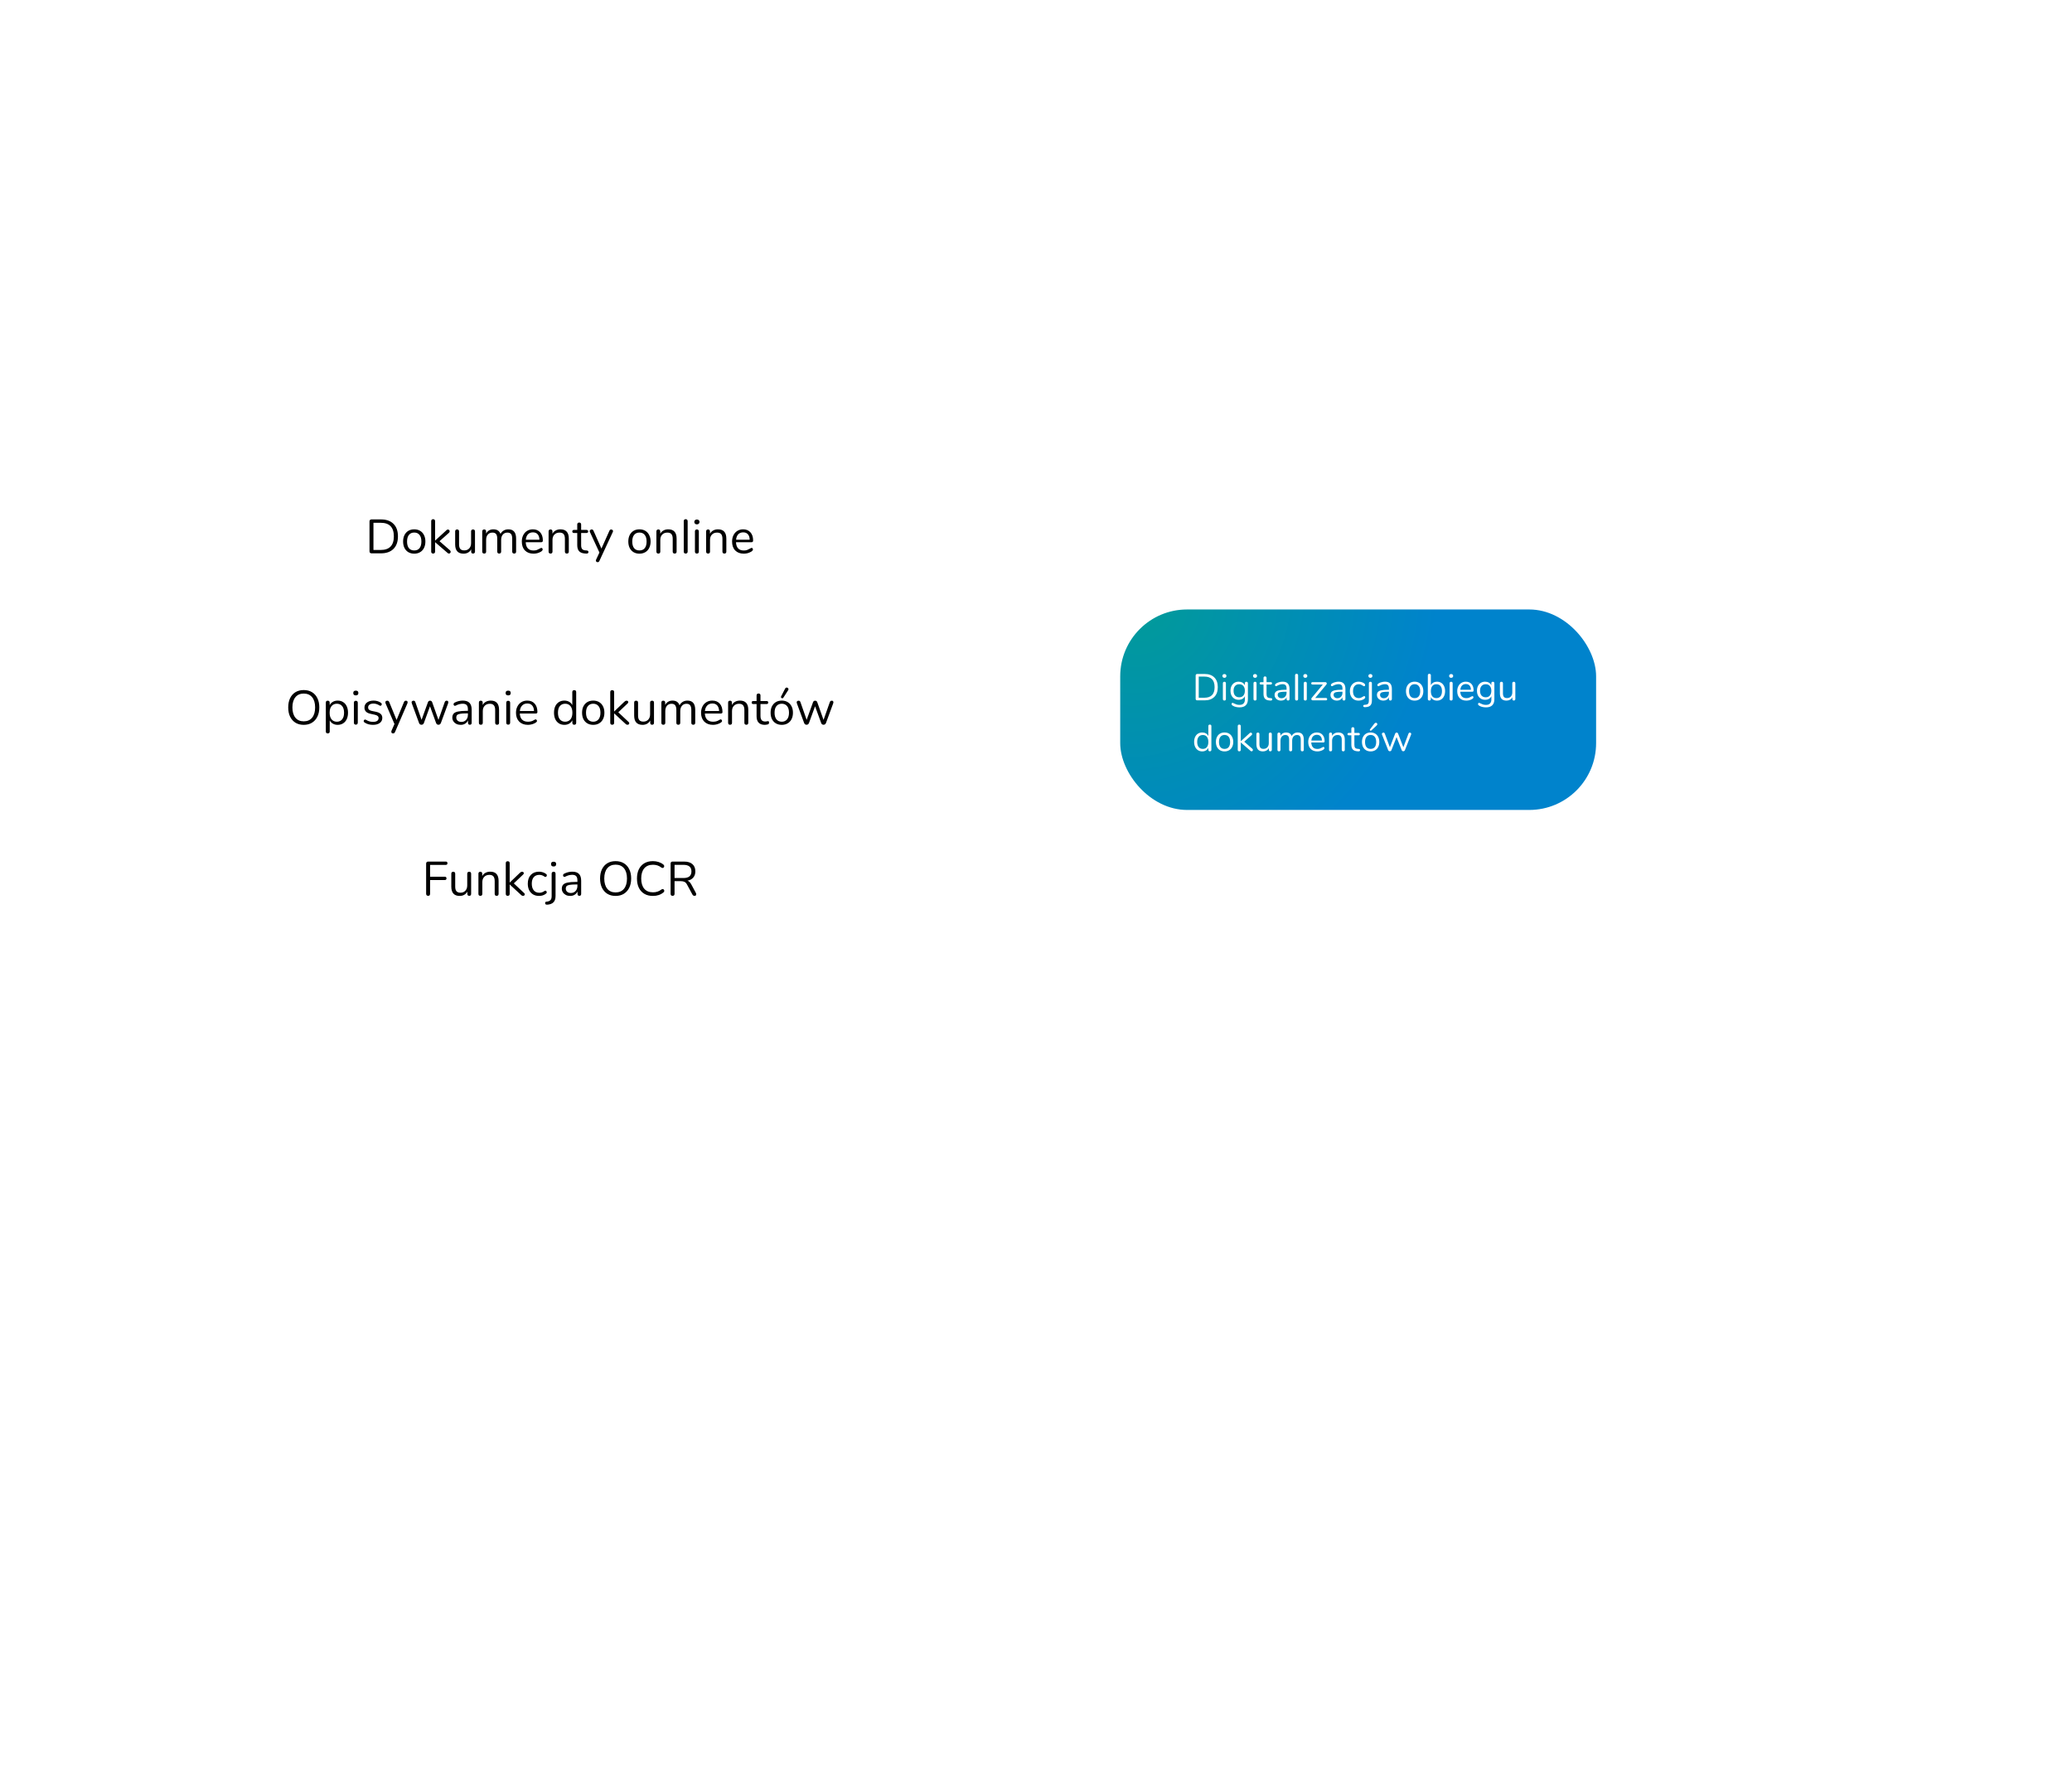 <svg width="775" height="664" viewBox="0 0 775 664" fill="none" xmlns="http://www.w3.org/2000/svg">
<rect x="419" y="228" width="178" height="75" rx="25" fill="url(#paint0_radial)"/>
<path d="M447.806 262C447.629 262 447.484 261.949 447.372 261.846C447.269 261.743 447.218 261.608 447.218 261.44V252.69C447.218 252.522 447.269 252.387 447.372 252.284C447.484 252.181 447.629 252.13 447.806 252.13H450.536C452.113 252.13 453.331 252.559 454.19 253.418C455.058 254.267 455.492 255.481 455.492 257.058C455.492 258.635 455.058 259.853 454.19 260.712C453.322 261.571 452.104 262 450.536 262H447.806ZM450.466 261.02C453.023 261.02 454.302 259.699 454.302 257.058C454.302 254.426 453.023 253.11 450.466 253.11H448.366V261.02H450.466ZM457.974 262.07C457.806 262.07 457.666 262.023 457.554 261.93C457.451 261.827 457.4 261.687 457.4 261.51V255.602C457.4 255.425 457.451 255.289 457.554 255.196C457.666 255.093 457.806 255.042 457.974 255.042C458.142 255.042 458.277 255.093 458.38 255.196C458.482 255.289 458.534 255.425 458.534 255.602V261.51C458.534 261.697 458.482 261.837 458.38 261.93C458.277 262.023 458.142 262.07 457.974 262.07ZM457.974 253.572C457.75 253.572 457.568 253.507 457.428 253.376C457.288 253.245 457.218 253.073 457.218 252.858C457.218 252.653 457.288 252.485 457.428 252.354C457.568 252.223 457.75 252.158 457.974 252.158C458.198 252.158 458.38 252.223 458.52 252.354C458.66 252.485 458.73 252.653 458.73 252.858C458.73 253.073 458.66 253.245 458.52 253.376C458.38 253.507 458.198 253.572 457.974 253.572ZM466.184 255.042C466.361 255.042 466.501 255.093 466.604 255.196C466.706 255.299 466.758 255.434 466.758 255.602V261.538C466.758 262.555 466.496 263.321 465.974 263.834C465.451 264.357 464.676 264.618 463.65 264.618C462.651 264.618 461.82 264.422 461.158 264.03C460.822 263.843 460.654 263.629 460.654 263.386C460.654 263.255 460.686 263.148 460.752 263.064C460.826 262.98 460.92 262.938 461.032 262.938C461.125 262.938 461.293 263.003 461.536 263.134C461.862 263.302 462.184 263.437 462.502 263.54C462.819 263.643 463.197 263.694 463.636 263.694C464.298 263.694 464.798 263.517 465.134 263.162C465.47 262.817 465.638 262.308 465.638 261.636V260.432C465.442 260.871 465.138 261.207 464.728 261.44C464.326 261.673 463.85 261.79 463.3 261.79C462.702 261.79 462.17 261.65 461.704 261.37C461.246 261.09 460.887 260.693 460.626 260.18C460.374 259.667 460.248 259.074 460.248 258.402C460.248 257.73 460.374 257.137 460.626 256.624C460.887 256.111 461.246 255.714 461.704 255.434C462.17 255.154 462.702 255.014 463.3 255.014C463.841 255.014 464.312 255.131 464.714 255.364C465.115 255.597 465.418 255.929 465.624 256.358V255.602C465.624 255.434 465.67 255.299 465.764 255.196C465.866 255.093 466.006 255.042 466.184 255.042ZM463.524 260.852C464.177 260.852 464.69 260.637 465.064 260.208C465.437 259.769 465.624 259.167 465.624 258.402C465.624 257.646 465.437 257.053 465.064 256.624C464.7 256.185 464.186 255.966 463.524 255.966C462.861 255.966 462.338 256.185 461.956 256.624C461.582 257.053 461.396 257.646 461.396 258.402C461.396 259.167 461.582 259.769 461.956 260.208C462.338 260.637 462.861 260.852 463.524 260.852ZM469.431 262.07C469.263 262.07 469.123 262.023 469.011 261.93C468.908 261.827 468.857 261.687 468.857 261.51V255.602C468.857 255.425 468.908 255.289 469.011 255.196C469.123 255.093 469.263 255.042 469.431 255.042C469.599 255.042 469.734 255.093 469.837 255.196C469.939 255.289 469.991 255.425 469.991 255.602V261.51C469.991 261.697 469.939 261.837 469.837 261.93C469.734 262.023 469.599 262.07 469.431 262.07ZM469.431 253.572C469.207 253.572 469.025 253.507 468.885 253.376C468.745 253.245 468.675 253.073 468.675 252.858C468.675 252.653 468.745 252.485 468.885 252.354C469.025 252.223 469.207 252.158 469.431 252.158C469.655 252.158 469.837 252.223 469.977 252.354C470.117 252.485 470.187 252.653 470.187 252.858C470.187 253.073 470.117 253.245 469.977 253.376C469.837 253.507 469.655 253.572 469.431 253.572ZM475.37 261.174C475.697 261.202 475.86 261.351 475.86 261.622C475.86 261.781 475.799 261.902 475.678 261.986C475.566 262.061 475.393 262.089 475.16 262.07L474.782 262.042C474.035 261.986 473.485 261.762 473.13 261.37C472.775 260.978 472.598 260.385 472.598 259.592V256.078H471.66C471.501 256.078 471.375 256.041 471.282 255.966C471.198 255.882 471.156 255.775 471.156 255.644C471.156 255.504 471.198 255.392 471.282 255.308C471.375 255.224 471.501 255.182 471.66 255.182H472.598V253.6C472.598 253.423 472.649 253.287 472.752 253.194C472.855 253.091 472.995 253.04 473.172 253.04C473.34 253.04 473.475 253.091 473.578 253.194C473.681 253.287 473.732 253.423 473.732 253.6V255.182H475.286C475.435 255.182 475.552 255.224 475.636 255.308C475.729 255.392 475.776 255.504 475.776 255.644C475.776 255.775 475.729 255.882 475.636 255.966C475.552 256.041 475.435 256.078 475.286 256.078H473.732V259.648C473.732 260.161 473.835 260.535 474.04 260.768C474.255 260.992 474.572 261.118 474.992 261.146L475.37 261.174ZM479.764 255.014C481.472 255.014 482.326 255.91 482.326 257.702V261.51C482.326 261.678 482.274 261.813 482.172 261.916C482.078 262.019 481.948 262.07 481.78 262.07C481.612 262.07 481.476 262.019 481.374 261.916C481.271 261.813 481.22 261.678 481.22 261.51V260.838C481.042 261.239 480.772 261.552 480.408 261.776C480.044 261.991 479.624 262.098 479.148 262.098C478.709 262.098 478.303 262.009 477.93 261.832C477.566 261.655 477.276 261.407 477.062 261.09C476.847 260.773 476.74 260.423 476.74 260.04C476.74 259.527 476.87 259.13 477.132 258.85C477.393 258.561 477.822 258.355 478.42 258.234C479.017 258.103 479.848 258.038 480.912 258.038H481.22V257.576C481.22 257.016 481.103 256.605 480.87 256.344C480.646 256.083 480.277 255.952 479.764 255.952C479.129 255.952 478.485 256.125 477.832 256.47C477.58 256.629 477.402 256.708 477.3 256.708C477.188 256.708 477.094 256.666 477.02 256.582C476.945 256.498 476.908 256.391 476.908 256.26C476.908 256.129 476.945 256.017 477.02 255.924C477.104 255.821 477.234 255.719 477.412 255.616C477.738 255.429 478.107 255.285 478.518 255.182C478.938 255.07 479.353 255.014 479.764 255.014ZM479.302 261.202C479.862 261.202 480.319 261.015 480.674 260.642C481.038 260.259 481.22 259.769 481.22 259.172V258.766H480.968C480.146 258.766 479.521 258.803 479.092 258.878C478.662 258.943 478.354 259.06 478.168 259.228C477.99 259.387 477.902 259.625 477.902 259.942C477.902 260.306 478.032 260.609 478.294 260.852C478.564 261.085 478.9 261.202 479.302 261.202ZM484.976 262.07C484.808 262.07 484.668 262.023 484.556 261.93C484.453 261.827 484.402 261.687 484.402 261.51V252.62C484.402 252.443 484.453 252.307 484.556 252.214C484.668 252.111 484.808 252.06 484.976 252.06C485.134 252.06 485.265 252.111 485.368 252.214C485.48 252.307 485.536 252.443 485.536 252.62V261.51C485.536 261.687 485.48 261.827 485.368 261.93C485.265 262.023 485.134 262.07 484.976 262.07ZM488.229 262.07C488.061 262.07 487.921 262.023 487.809 261.93C487.707 261.827 487.655 261.687 487.655 261.51V255.602C487.655 255.425 487.707 255.289 487.809 255.196C487.921 255.093 488.061 255.042 488.229 255.042C488.397 255.042 488.533 255.093 488.635 255.196C488.738 255.289 488.789 255.425 488.789 255.602V261.51C488.789 261.697 488.738 261.837 488.635 261.93C488.533 262.023 488.397 262.07 488.229 262.07ZM488.229 253.572C488.005 253.572 487.823 253.507 487.683 253.376C487.543 253.245 487.473 253.073 487.473 252.858C487.473 252.653 487.543 252.485 487.683 252.354C487.823 252.223 488.005 252.158 488.229 252.158C488.453 252.158 488.635 252.223 488.775 252.354C488.915 252.485 488.985 252.653 488.985 252.858C488.985 253.073 488.915 253.245 488.775 253.376C488.635 253.507 488.453 253.572 488.229 253.572ZM495.921 261.104C496.08 261.104 496.201 261.146 496.285 261.23C496.369 261.305 496.411 261.412 496.411 261.552C496.411 261.692 496.369 261.804 496.285 261.888C496.201 261.963 496.08 262 495.921 262H491.021C490.863 262 490.732 261.953 490.629 261.86C490.527 261.757 490.475 261.636 490.475 261.496C490.475 261.347 490.531 261.202 490.643 261.062L494.787 256.078H490.951C490.793 256.078 490.667 256.041 490.573 255.966C490.489 255.882 490.447 255.775 490.447 255.644C490.447 255.504 490.489 255.392 490.573 255.308C490.667 255.224 490.793 255.182 490.951 255.182H495.697C495.865 255.182 496.001 255.233 496.103 255.336C496.206 255.429 496.257 255.546 496.257 255.686C496.257 255.835 496.201 255.98 496.089 256.12L491.931 261.104H495.921ZM500.668 255.014C502.376 255.014 503.23 255.91 503.23 257.702V261.51C503.23 261.678 503.179 261.813 503.076 261.916C502.983 262.019 502.852 262.07 502.684 262.07C502.516 262.07 502.381 262.019 502.278 261.916C502.175 261.813 502.124 261.678 502.124 261.51V260.838C501.947 261.239 501.676 261.552 501.312 261.776C500.948 261.991 500.528 262.098 500.052 262.098C499.613 262.098 499.207 262.009 498.834 261.832C498.47 261.655 498.181 261.407 497.966 261.09C497.751 260.773 497.644 260.423 497.644 260.04C497.644 259.527 497.775 259.13 498.036 258.85C498.297 258.561 498.727 258.355 499.324 258.234C499.921 258.103 500.752 258.038 501.816 258.038H502.124V257.576C502.124 257.016 502.007 256.605 501.774 256.344C501.55 256.083 501.181 255.952 500.668 255.952C500.033 255.952 499.389 256.125 498.736 256.47C498.484 256.629 498.307 256.708 498.204 256.708C498.092 256.708 497.999 256.666 497.924 256.582C497.849 256.498 497.812 256.391 497.812 256.26C497.812 256.129 497.849 256.017 497.924 255.924C498.008 255.821 498.139 255.719 498.316 255.616C498.643 255.429 499.011 255.285 499.422 255.182C499.842 255.07 500.257 255.014 500.668 255.014ZM500.206 261.202C500.766 261.202 501.223 261.015 501.578 260.642C501.942 260.259 502.124 259.769 502.124 259.172V258.766H501.872C501.051 258.766 500.425 258.803 499.996 258.878C499.567 258.943 499.259 259.06 499.072 259.228C498.895 259.387 498.806 259.625 498.806 259.942C498.806 260.306 498.937 260.609 499.198 260.852C499.469 261.085 499.805 261.202 500.206 261.202ZM508.12 262.098C507.485 262.098 506.921 261.953 506.426 261.664C505.941 261.375 505.563 260.964 505.292 260.432C505.031 259.9 504.9 259.284 504.9 258.584C504.9 257.884 505.035 257.263 505.306 256.722C505.586 256.181 505.973 255.761 506.468 255.462C506.963 255.163 507.532 255.014 508.176 255.014C508.531 255.014 508.881 255.065 509.226 255.168C509.581 255.261 509.889 255.401 510.15 255.588C510.318 255.7 510.435 255.812 510.5 255.924C510.575 256.027 510.612 256.143 510.612 256.274C510.612 256.405 510.575 256.512 510.5 256.596C510.435 256.68 510.346 256.722 510.234 256.722C510.169 256.722 510.099 256.703 510.024 256.666C509.949 256.629 509.884 256.591 509.828 256.554C509.781 256.517 509.749 256.493 509.73 256.484C509.487 256.325 509.254 256.199 509.03 256.106C508.815 256.013 508.549 255.966 508.232 255.966C507.551 255.966 507.019 256.199 506.636 256.666C506.263 257.123 506.076 257.763 506.076 258.584C506.076 259.405 506.263 260.04 506.636 260.488C507.019 260.936 507.551 261.16 508.232 261.16C508.549 261.16 508.82 261.113 509.044 261.02C509.277 260.927 509.511 260.801 509.744 260.642C509.847 260.577 509.945 260.521 510.038 260.474C510.131 260.427 510.211 260.404 510.276 260.404C510.379 260.404 510.463 260.446 510.528 260.53C510.603 260.614 510.64 260.721 510.64 260.852C510.64 260.973 510.607 261.085 510.542 261.188C510.477 261.281 510.355 261.389 510.178 261.51C509.917 261.687 509.599 261.832 509.226 261.944C508.862 262.047 508.493 262.098 508.12 262.098ZM510.591 264.548C510.358 264.567 510.185 264.534 510.073 264.45C509.952 264.375 509.891 264.259 509.891 264.1C509.891 263.848 510.054 263.703 510.381 263.666L510.773 263.638C511.193 263.61 511.501 263.484 511.697 263.26C511.902 263.036 512.005 262.667 512.005 262.154V255.602C512.005 255.425 512.056 255.289 512.159 255.196C512.271 255.093 512.411 255.042 512.579 255.042C512.747 255.042 512.882 255.093 512.985 255.196C513.088 255.289 513.139 255.425 513.139 255.602V262.084C513.139 262.868 512.962 263.456 512.607 263.848C512.262 264.24 511.72 264.464 510.983 264.52L510.591 264.548ZM512.579 253.572C512.355 253.572 512.173 253.507 512.033 253.376C511.893 253.245 511.823 253.073 511.823 252.858C511.823 252.653 511.893 252.485 512.033 252.354C512.173 252.223 512.355 252.158 512.579 252.158C512.803 252.158 512.985 252.223 513.125 252.354C513.265 252.485 513.335 252.653 513.335 252.858C513.335 253.073 513.265 253.245 513.125 253.376C512.985 253.507 512.803 253.572 512.579 253.572ZM518.045 255.014C519.753 255.014 520.607 255.91 520.607 257.702V261.51C520.607 261.678 520.556 261.813 520.453 261.916C520.36 262.019 520.229 262.07 520.061 262.07C519.893 262.07 519.758 262.019 519.655 261.916C519.552 261.813 519.501 261.678 519.501 261.51V260.838C519.324 261.239 519.053 261.552 518.689 261.776C518.325 261.991 517.905 262.098 517.429 262.098C516.99 262.098 516.584 262.009 516.211 261.832C515.847 261.655 515.558 261.407 515.343 261.09C515.128 260.773 515.021 260.423 515.021 260.04C515.021 259.527 515.152 259.13 515.413 258.85C515.674 258.561 516.104 258.355 516.701 258.234C517.298 258.103 518.129 258.038 519.193 258.038H519.501V257.576C519.501 257.016 519.384 256.605 519.151 256.344C518.927 256.083 518.558 255.952 518.045 255.952C517.41 255.952 516.766 256.125 516.113 256.47C515.861 256.629 515.684 256.708 515.581 256.708C515.469 256.708 515.376 256.666 515.301 256.582C515.226 256.498 515.189 256.391 515.189 256.26C515.189 256.129 515.226 256.017 515.301 255.924C515.385 255.821 515.516 255.719 515.693 255.616C516.02 255.429 516.388 255.285 516.799 255.182C517.219 255.07 517.634 255.014 518.045 255.014ZM517.583 261.202C518.143 261.202 518.6 261.015 518.955 260.642C519.319 260.259 519.501 259.769 519.501 259.172V258.766H519.249C518.428 258.766 517.802 258.803 517.373 258.878C516.944 258.943 516.636 259.06 516.449 259.228C516.272 259.387 516.183 259.625 516.183 259.942C516.183 260.306 516.314 260.609 516.575 260.852C516.846 261.085 517.182 261.202 517.583 261.202ZM529.12 262.098C528.476 262.098 527.907 261.953 527.412 261.664C526.927 261.375 526.549 260.964 526.278 260.432C526.017 259.891 525.886 259.265 525.886 258.556C525.886 257.847 526.017 257.226 526.278 256.694C526.549 256.153 526.927 255.737 527.412 255.448C527.907 255.159 528.476 255.014 529.12 255.014C529.764 255.014 530.334 255.159 530.828 255.448C531.323 255.737 531.701 256.153 531.962 256.694C532.233 257.226 532.368 257.847 532.368 258.556C532.368 259.265 532.233 259.891 531.962 260.432C531.701 260.964 531.323 261.375 530.828 261.664C530.334 261.953 529.764 262.098 529.12 262.098ZM529.12 261.16C529.792 261.16 530.306 260.941 530.66 260.502C531.024 260.054 531.206 259.405 531.206 258.556C531.206 257.725 531.024 257.086 530.66 256.638C530.296 256.181 529.783 255.952 529.12 255.952C528.458 255.952 527.944 256.181 527.58 256.638C527.216 257.086 527.034 257.725 527.034 258.556C527.034 259.396 527.212 260.04 527.566 260.488C527.93 260.936 528.448 261.16 529.12 261.16ZM537.488 255.014C538.085 255.014 538.612 255.159 539.07 255.448C539.527 255.737 539.882 256.148 540.134 256.68C540.386 257.212 540.512 257.828 540.512 258.528C540.512 259.237 540.386 259.863 540.134 260.404C539.882 260.936 539.527 261.351 539.07 261.65C538.612 261.949 538.085 262.098 537.488 262.098C536.956 262.098 536.489 261.981 536.088 261.748C535.696 261.515 535.397 261.183 535.192 260.754V261.51C535.192 261.678 535.14 261.813 535.038 261.916C534.944 262.019 534.809 262.07 534.632 262.07C534.454 262.07 534.314 262.019 534.212 261.916C534.109 261.813 534.058 261.678 534.058 261.51V252.606C534.058 252.447 534.109 252.317 534.212 252.214C534.314 252.111 534.454 252.06 534.632 252.06C534.809 252.06 534.944 252.111 535.038 252.214C535.14 252.307 535.192 252.438 535.192 252.606V256.358C535.397 255.929 535.696 255.597 536.088 255.364C536.489 255.131 536.956 255.014 537.488 255.014ZM537.264 261.16C537.926 261.16 538.44 260.931 538.804 260.474C539.168 260.007 539.35 259.359 539.35 258.528C539.35 257.716 539.168 257.086 538.804 256.638C538.44 256.19 537.926 255.966 537.264 255.966C536.601 255.966 536.088 256.19 535.724 256.638C535.369 257.086 535.192 257.725 535.192 258.556C535.192 259.387 535.369 260.031 535.724 260.488C536.088 260.936 536.601 261.16 537.264 261.16ZM542.78 262.07C542.612 262.07 542.472 262.023 542.36 261.93C542.258 261.827 542.206 261.687 542.206 261.51V255.602C542.206 255.425 542.258 255.289 542.36 255.196C542.472 255.093 542.612 255.042 542.78 255.042C542.948 255.042 543.084 255.093 543.186 255.196C543.289 255.289 543.34 255.425 543.34 255.602V261.51C543.34 261.697 543.289 261.837 543.186 261.93C543.084 262.023 542.948 262.07 542.78 262.07ZM542.78 253.572C542.556 253.572 542.374 253.507 542.234 253.376C542.094 253.245 542.024 253.073 542.024 252.858C542.024 252.653 542.094 252.485 542.234 252.354C542.374 252.223 542.556 252.158 542.78 252.158C543.004 252.158 543.186 252.223 543.326 252.354C543.466 252.485 543.536 252.653 543.536 252.858C543.536 253.073 543.466 253.245 543.326 253.376C543.186 253.507 543.004 253.572 542.78 253.572ZM550.738 260.418C550.841 260.418 550.929 260.46 551.004 260.544C551.079 260.628 551.116 260.735 551.116 260.866C551.116 261.099 550.953 261.314 550.626 261.51C550.29 261.706 549.935 261.855 549.562 261.958C549.189 262.051 548.825 262.098 548.47 262.098C547.415 262.098 546.58 261.785 545.964 261.16C545.357 260.535 545.054 259.671 545.054 258.57C545.054 257.87 545.189 257.254 545.46 256.722C545.731 256.181 546.109 255.761 546.594 255.462C547.089 255.163 547.649 255.014 548.274 255.014C549.161 255.014 549.865 255.303 550.388 255.882C550.911 256.461 551.172 257.245 551.172 258.234C551.172 258.421 551.135 258.556 551.06 258.64C550.985 258.724 550.864 258.766 550.696 258.766H546.188C546.272 260.371 547.033 261.174 548.47 261.174C548.834 261.174 549.147 261.127 549.408 261.034C549.669 260.931 549.949 260.796 550.248 260.628C550.491 260.488 550.654 260.418 550.738 260.418ZM548.288 255.896C547.691 255.896 547.21 256.083 546.846 256.456C546.491 256.829 546.281 257.357 546.216 258.038H550.178C550.159 257.347 549.987 256.82 549.66 256.456C549.333 256.083 548.876 255.896 548.288 255.896ZM558.373 255.042C558.55 255.042 558.69 255.093 558.793 255.196C558.896 255.299 558.947 255.434 558.947 255.602V261.538C558.947 262.555 558.686 263.321 558.163 263.834C557.64 264.357 556.866 264.618 555.839 264.618C554.84 264.618 554.01 264.422 553.347 264.03C553.011 263.843 552.843 263.629 552.843 263.386C552.843 263.255 552.876 263.148 552.941 263.064C553.016 262.98 553.109 262.938 553.221 262.938C553.314 262.938 553.482 263.003 553.725 263.134C554.052 263.302 554.374 263.437 554.691 263.54C555.008 263.643 555.386 263.694 555.825 263.694C556.488 263.694 556.987 263.517 557.323 263.162C557.659 262.817 557.827 262.308 557.827 261.636V260.432C557.631 260.871 557.328 261.207 556.917 261.44C556.516 261.673 556.04 261.79 555.489 261.79C554.892 261.79 554.36 261.65 553.893 261.37C553.436 261.09 553.076 260.693 552.815 260.18C552.563 259.667 552.437 259.074 552.437 258.402C552.437 257.73 552.563 257.137 552.815 256.624C553.076 256.111 553.436 255.714 553.893 255.434C554.36 255.154 554.892 255.014 555.489 255.014C556.03 255.014 556.502 255.131 556.903 255.364C557.304 255.597 557.608 255.929 557.813 256.358V255.602C557.813 255.434 557.86 255.299 557.953 255.196C558.056 255.093 558.196 255.042 558.373 255.042ZM555.713 260.852C556.366 260.852 556.88 260.637 557.253 260.208C557.626 259.769 557.813 259.167 557.813 258.402C557.813 257.646 557.626 257.053 557.253 256.624C556.889 256.185 556.376 255.966 555.713 255.966C555.05 255.966 554.528 256.185 554.145 256.624C553.772 257.053 553.585 257.646 553.585 258.402C553.585 259.167 553.772 259.769 554.145 260.208C554.528 260.637 555.05 260.852 555.713 260.852ZM566.226 255.042C566.403 255.042 566.539 255.093 566.632 255.196C566.735 255.299 566.786 255.434 566.786 255.602V261.524C566.786 261.683 566.735 261.813 566.632 261.916C566.539 262.019 566.403 262.07 566.226 262.07C566.058 262.07 565.923 262.023 565.82 261.93C565.727 261.827 565.68 261.697 565.68 261.538V260.838C565.465 261.249 565.162 261.561 564.77 261.776C564.387 261.991 563.953 262.098 563.468 262.098C562.656 262.098 562.045 261.874 561.634 261.426C561.223 260.969 561.018 260.297 561.018 259.41V255.602C561.018 255.434 561.069 255.299 561.172 255.196C561.275 255.093 561.415 255.042 561.592 255.042C561.769 255.042 561.905 255.093 561.998 255.196C562.101 255.299 562.152 255.434 562.152 255.602V259.382C562.152 259.989 562.273 260.437 562.516 260.726C562.759 261.006 563.141 261.146 563.664 261.146C564.261 261.146 564.742 260.955 565.106 260.572C565.47 260.18 565.652 259.667 565.652 259.032V255.602C565.652 255.434 565.703 255.299 565.806 255.196C565.909 255.093 566.049 255.042 566.226 255.042ZM452.524 271.06C452.701 271.06 452.841 271.111 452.944 271.214C453.047 271.317 453.098 271.447 453.098 271.606V280.51C453.098 280.678 453.047 280.813 452.944 280.916C452.841 281.019 452.701 281.07 452.524 281.07C452.347 281.07 452.207 281.019 452.104 280.916C452.011 280.813 451.964 280.678 451.964 280.51V279.754C451.759 280.183 451.455 280.515 451.054 280.748C450.662 280.981 450.2 281.098 449.668 281.098C449.071 281.098 448.543 280.949 448.086 280.65C447.629 280.351 447.274 279.936 447.022 279.404C446.77 278.863 446.644 278.237 446.644 277.528C446.644 276.828 446.77 276.212 447.022 275.68C447.274 275.148 447.629 274.737 448.086 274.448C448.543 274.159 449.071 274.014 449.668 274.014C450.2 274.014 450.662 274.131 451.054 274.364C451.455 274.597 451.759 274.929 451.964 275.358V271.606C451.964 271.438 452.011 271.307 452.104 271.214C452.207 271.111 452.347 271.06 452.524 271.06ZM449.892 280.16C450.555 280.16 451.063 279.936 451.418 279.488C451.782 279.031 451.964 278.387 451.964 277.556C451.964 276.725 451.782 276.086 451.418 275.638C451.063 275.19 450.555 274.966 449.892 274.966C449.229 274.966 448.711 275.19 448.338 275.638C447.974 276.086 447.792 276.716 447.792 277.528C447.792 278.359 447.974 279.007 448.338 279.474C448.711 279.931 449.229 280.16 449.892 280.16ZM458.026 281.098C457.382 281.098 456.813 280.953 456.318 280.664C455.833 280.375 455.455 279.964 455.184 279.432C454.923 278.891 454.792 278.265 454.792 277.556C454.792 276.847 454.923 276.226 455.184 275.694C455.455 275.153 455.833 274.737 456.318 274.448C456.813 274.159 457.382 274.014 458.026 274.014C458.67 274.014 459.24 274.159 459.734 274.448C460.229 274.737 460.607 275.153 460.868 275.694C461.139 276.226 461.274 276.847 461.274 277.556C461.274 278.265 461.139 278.891 460.868 279.432C460.607 279.964 460.229 280.375 459.734 280.664C459.24 280.953 458.67 281.098 458.026 281.098ZM458.026 280.16C458.698 280.16 459.212 279.941 459.566 279.502C459.93 279.054 460.112 278.405 460.112 277.556C460.112 276.725 459.93 276.086 459.566 275.638C459.202 275.181 458.689 274.952 458.026 274.952C457.364 274.952 456.85 275.181 456.486 275.638C456.122 276.086 455.94 276.725 455.94 277.556C455.94 278.396 456.118 279.04 456.472 279.488C456.836 279.936 457.354 280.16 458.026 280.16ZM468.41 280.104C468.559 280.244 468.634 280.393 468.634 280.552C468.634 280.692 468.583 280.813 468.48 280.916C468.387 281.019 468.27 281.07 468.13 281.07C468.009 281.07 467.883 281.014 467.752 280.902L464.098 277.752V280.51C464.098 280.687 464.042 280.827 463.93 280.93C463.827 281.023 463.697 281.07 463.538 281.07C463.37 281.07 463.23 281.023 463.118 280.93C463.015 280.827 462.964 280.687 462.964 280.51V271.62C462.964 271.443 463.015 271.307 463.118 271.214C463.23 271.111 463.37 271.06 463.538 271.06C463.697 271.06 463.827 271.111 463.93 271.214C464.042 271.307 464.098 271.443 464.098 271.62V277.304L467.444 274.238C467.556 274.126 467.682 274.07 467.822 274.07C467.962 274.07 468.083 274.121 468.186 274.224C468.289 274.327 468.34 274.448 468.34 274.588C468.34 274.747 468.275 274.887 468.144 275.008L465.386 277.472L468.41 280.104ZM475.144 274.042C475.321 274.042 475.457 274.093 475.55 274.196C475.653 274.299 475.704 274.434 475.704 274.602V280.524C475.704 280.683 475.653 280.813 475.55 280.916C475.457 281.019 475.321 281.07 475.144 281.07C474.976 281.07 474.841 281.023 474.738 280.93C474.645 280.827 474.598 280.697 474.598 280.538V279.838C474.383 280.249 474.08 280.561 473.688 280.776C473.305 280.991 472.871 281.098 472.386 281.098C471.574 281.098 470.963 280.874 470.552 280.426C470.141 279.969 469.936 279.297 469.936 278.41V274.602C469.936 274.434 469.987 274.299 470.09 274.196C470.193 274.093 470.333 274.042 470.51 274.042C470.687 274.042 470.823 274.093 470.916 274.196C471.019 274.299 471.07 274.434 471.07 274.602V278.382C471.07 278.989 471.191 279.437 471.434 279.726C471.677 280.006 472.059 280.146 472.582 280.146C473.179 280.146 473.66 279.955 474.024 279.572C474.388 279.18 474.57 278.667 474.57 278.032V274.602C474.57 274.434 474.621 274.299 474.724 274.196C474.827 274.093 474.967 274.042 475.144 274.042ZM485.4 274.014C486.912 274.014 487.668 274.915 487.668 276.716V280.51C487.668 280.687 487.616 280.827 487.514 280.93C487.411 281.023 487.276 281.07 487.108 281.07C486.94 281.07 486.8 281.023 486.688 280.93C486.585 280.827 486.534 280.687 486.534 280.51V276.744C486.534 276.119 486.422 275.666 486.198 275.386C485.974 275.106 485.624 274.966 485.148 274.966C484.578 274.966 484.13 275.157 483.804 275.54C483.477 275.923 483.314 276.441 483.314 277.094V280.51C483.314 280.687 483.258 280.827 483.146 280.93C483.043 281.023 482.908 281.07 482.74 281.07C482.572 281.07 482.436 281.023 482.334 280.93C482.231 280.827 482.18 280.687 482.18 280.51V276.744C482.18 276.119 482.068 275.666 481.844 275.386C481.62 275.106 481.265 274.966 480.78 274.966C480.22 274.966 479.772 275.157 479.436 275.54C479.109 275.923 478.946 276.441 478.946 277.094V280.51C478.946 280.687 478.894 280.827 478.792 280.93C478.689 281.023 478.554 281.07 478.386 281.07C478.218 281.07 478.078 281.023 477.966 280.93C477.863 280.827 477.812 280.687 477.812 280.51V274.602C477.812 274.434 477.863 274.299 477.966 274.196C478.078 274.093 478.218 274.042 478.386 274.042C478.544 274.042 478.675 274.093 478.778 274.196C478.88 274.289 478.932 274.42 478.932 274.588V275.26C479.137 274.859 479.422 274.551 479.786 274.336C480.15 274.121 480.57 274.014 481.046 274.014C482.11 274.014 482.805 274.462 483.132 275.358C483.328 274.947 483.626 274.621 484.028 274.378C484.429 274.135 484.886 274.014 485.4 274.014ZM495.012 279.418C495.114 279.418 495.203 279.46 495.278 279.544C495.352 279.628 495.39 279.735 495.39 279.866C495.39 280.099 495.226 280.314 494.9 280.51C494.564 280.706 494.209 280.855 493.836 280.958C493.462 281.051 493.098 281.098 492.744 281.098C491.689 281.098 490.854 280.785 490.238 280.16C489.631 279.535 489.328 278.671 489.328 277.57C489.328 276.87 489.463 276.254 489.734 275.722C490.004 275.181 490.382 274.761 490.868 274.462C491.362 274.163 491.922 274.014 492.548 274.014C493.434 274.014 494.139 274.303 494.662 274.882C495.184 275.461 495.446 276.245 495.446 277.234C495.446 277.421 495.408 277.556 495.334 277.64C495.259 277.724 495.138 277.766 494.97 277.766H490.462C490.546 279.371 491.306 280.174 492.744 280.174C493.108 280.174 493.42 280.127 493.682 280.034C493.943 279.931 494.223 279.796 494.522 279.628C494.764 279.488 494.928 279.418 495.012 279.418ZM492.562 274.896C491.964 274.896 491.484 275.083 491.12 275.456C490.765 275.829 490.555 276.357 490.49 277.038H494.452C494.433 276.347 494.26 275.82 493.934 275.456C493.607 275.083 493.15 274.896 492.562 274.896ZM500.546 274.014C502.18 274.014 502.996 274.915 502.996 276.716V280.51C502.996 280.687 502.945 280.827 502.842 280.93C502.749 281.023 502.614 281.07 502.436 281.07C502.259 281.07 502.119 281.023 502.016 280.93C501.914 280.827 501.862 280.687 501.862 280.51V276.786C501.862 276.151 501.736 275.689 501.484 275.4C501.242 275.111 500.85 274.966 500.308 274.966C499.683 274.966 499.184 275.157 498.81 275.54C498.437 275.923 498.25 276.441 498.25 277.094V280.51C498.25 280.687 498.199 280.827 498.096 280.93C498.003 281.023 497.868 281.07 497.69 281.07C497.513 281.07 497.373 281.023 497.27 280.93C497.168 280.827 497.116 280.687 497.116 280.51V274.602C497.116 274.434 497.168 274.299 497.27 274.196C497.373 274.093 497.513 274.042 497.69 274.042C497.858 274.042 497.989 274.093 498.082 274.196C498.185 274.299 498.236 274.429 498.236 274.588V275.302C498.46 274.882 498.773 274.565 499.174 274.35C499.576 274.126 500.033 274.014 500.546 274.014ZM508.223 280.174C508.55 280.202 508.713 280.351 508.713 280.622C508.713 280.781 508.653 280.902 508.531 280.986C508.419 281.061 508.247 281.089 508.013 281.07L507.635 281.042C506.889 280.986 506.338 280.762 505.983 280.37C505.629 279.978 505.451 279.385 505.451 278.592V275.078H504.513C504.355 275.078 504.229 275.041 504.135 274.966C504.051 274.882 504.009 274.775 504.009 274.644C504.009 274.504 504.051 274.392 504.135 274.308C504.229 274.224 504.355 274.182 504.513 274.182H505.451V272.6C505.451 272.423 505.503 272.287 505.605 272.194C505.708 272.091 505.848 272.04 506.025 272.04C506.193 272.04 506.329 272.091 506.431 272.194C506.534 272.287 506.585 272.423 506.585 272.6V274.182H508.139C508.289 274.182 508.405 274.224 508.489 274.308C508.583 274.392 508.629 274.504 508.629 274.644C508.629 274.775 508.583 274.882 508.489 274.966C508.405 275.041 508.289 275.078 508.139 275.078H506.585V278.648C506.585 279.161 506.688 279.535 506.893 279.768C507.108 279.992 507.425 280.118 507.845 280.146L508.223 280.174ZM512.659 281.098C512.015 281.098 511.446 280.953 510.951 280.664C510.466 280.375 510.088 279.964 509.817 279.432C509.556 278.891 509.425 278.265 509.425 277.556C509.425 276.847 509.556 276.226 509.817 275.694C510.088 275.153 510.466 274.737 510.951 274.448C511.446 274.159 512.015 274.014 512.659 274.014C513.303 274.014 513.873 274.159 514.367 274.448C514.862 274.737 515.24 275.153 515.501 275.694C515.772 276.226 515.907 276.847 515.907 277.556C515.907 278.265 515.772 278.891 515.501 279.432C515.24 279.964 514.862 280.375 514.367 280.664C513.873 280.953 513.303 281.098 512.659 281.098ZM512.659 280.16C513.331 280.16 513.845 279.941 514.199 279.502C514.563 279.054 514.745 278.405 514.745 277.556C514.745 276.725 514.563 276.086 514.199 275.638C513.835 275.181 513.322 274.952 512.659 274.952C511.997 274.952 511.483 275.181 511.119 275.638C510.755 276.086 510.573 276.725 510.573 277.556C510.573 278.396 510.751 279.04 511.105 279.488C511.469 279.936 511.987 280.16 512.659 280.16ZM512.911 273.272C512.837 273.328 512.762 273.356 512.687 273.356C512.594 273.356 512.515 273.328 512.449 273.272C512.384 273.207 512.351 273.132 512.351 273.048C512.351 272.973 512.379 272.903 512.435 272.838L514.059 270.71C514.227 270.495 514.419 270.388 514.633 270.388C514.783 270.388 514.909 270.439 515.011 270.542C515.114 270.635 515.165 270.757 515.165 270.906C515.165 271.102 515.072 271.279 514.885 271.438L512.911 273.272ZM526.839 274.406C526.932 274.182 527.086 274.07 527.301 274.07C527.441 274.07 527.567 274.117 527.679 274.21C527.791 274.303 527.847 274.42 527.847 274.56C527.847 274.625 527.833 274.695 527.805 274.77L525.481 280.65C525.425 280.771 525.341 280.869 525.229 280.944C525.126 281.009 525.01 281.042 524.879 281.042C524.758 281.042 524.641 281.009 524.529 280.944C524.426 280.869 524.347 280.771 524.291 280.65L522.359 275.736L520.441 280.65C520.394 280.771 520.315 280.869 520.203 280.944C520.091 281.009 519.97 281.042 519.839 281.042C519.718 281.042 519.601 281.009 519.489 280.944C519.377 280.869 519.293 280.771 519.237 280.65L516.913 274.784C516.885 274.709 516.871 274.644 516.871 274.588C516.871 274.439 516.932 274.313 517.053 274.21C517.184 274.107 517.324 274.056 517.473 274.056C517.697 274.056 517.856 274.168 517.949 274.392L519.867 279.558L521.841 274.434C521.897 274.313 521.972 274.219 522.065 274.154C522.168 274.089 522.275 274.056 522.387 274.056C522.508 274.056 522.616 274.089 522.709 274.154C522.812 274.219 522.886 274.313 522.933 274.434L524.907 279.544L526.839 274.406Z" fill="white"/>
<g filter="url(#filter0_d)">
<rect x="90" y="175" width="238" height="53" rx="25" fill="white"/>
</g>
<path d="M138.963 207C138.735 207 138.549 206.934 138.405 206.802C138.273 206.67 138.207 206.496 138.207 206.28V195.03C138.207 194.814 138.273 194.64 138.405 194.508C138.549 194.376 138.735 194.31 138.963 194.31H142.473C144.501 194.31 146.067 194.862 147.171 195.966C148.287 197.058 148.845 198.618 148.845 200.646C148.845 202.674 148.287 204.24 147.171 205.344C146.055 206.448 144.489 207 142.473 207H138.963ZM142.383 205.74C145.671 205.74 147.315 204.042 147.315 200.646C147.315 197.262 145.671 195.57 142.383 195.57H139.683V205.74H142.383ZM154.934 207.126C154.106 207.126 153.374 206.94 152.738 206.568C152.114 206.196 151.628 205.668 151.28 204.984C150.944 204.288 150.776 203.484 150.776 202.572C150.776 201.66 150.944 200.862 151.28 200.178C151.628 199.482 152.114 198.948 152.738 198.576C153.374 198.204 154.106 198.018 154.934 198.018C155.762 198.018 156.494 198.204 157.13 198.576C157.766 198.948 158.252 199.482 158.588 200.178C158.936 200.862 159.11 201.66 159.11 202.572C159.11 203.484 158.936 204.288 158.588 204.984C158.252 205.668 157.766 206.196 157.13 206.568C156.494 206.94 155.762 207.126 154.934 207.126ZM154.934 205.92C155.798 205.92 156.458 205.638 156.914 205.074C157.382 204.498 157.616 203.664 157.616 202.572C157.616 201.504 157.382 200.682 156.914 200.106C156.446 199.518 155.786 199.224 154.934 199.224C154.082 199.224 153.422 199.518 152.954 200.106C152.486 200.682 152.252 201.504 152.252 202.572C152.252 203.652 152.48 204.48 152.936 205.056C153.404 205.632 154.07 205.92 154.934 205.92ZM168.284 205.848C168.476 206.028 168.572 206.22 168.572 206.424C168.572 206.604 168.506 206.76 168.374 206.892C168.254 207.024 168.104 207.09 167.924 207.09C167.768 207.09 167.606 207.018 167.438 206.874L162.74 202.824V206.37C162.74 206.598 162.668 206.778 162.524 206.91C162.392 207.03 162.224 207.09 162.02 207.09C161.804 207.09 161.624 207.03 161.48 206.91C161.348 206.778 161.282 206.598 161.282 206.37V194.94C161.282 194.712 161.348 194.538 161.48 194.418C161.624 194.286 161.804 194.22 162.02 194.22C162.224 194.22 162.392 194.286 162.524 194.418C162.668 194.538 162.74 194.712 162.74 194.94V202.248L167.042 198.306C167.186 198.162 167.348 198.09 167.528 198.09C167.708 198.09 167.864 198.156 167.996 198.288C168.128 198.42 168.194 198.576 168.194 198.756C168.194 198.96 168.11 199.14 167.942 199.296L164.396 202.464L168.284 205.848ZM176.942 198.054C177.17 198.054 177.344 198.12 177.464 198.252C177.596 198.384 177.662 198.558 177.662 198.774V206.388C177.662 206.592 177.596 206.76 177.464 206.892C177.344 207.024 177.17 207.09 176.942 207.09C176.726 207.09 176.552 207.03 176.42 206.91C176.3 206.778 176.24 206.61 176.24 206.406V205.506C175.964 206.034 175.574 206.436 175.07 206.712C174.578 206.988 174.02 207.126 173.396 207.126C172.352 207.126 171.566 206.838 171.038 206.262C170.51 205.674 170.246 204.81 170.246 203.67V198.774C170.246 198.558 170.312 198.384 170.444 198.252C170.576 198.12 170.756 198.054 170.984 198.054C171.212 198.054 171.386 198.12 171.506 198.252C171.638 198.384 171.704 198.558 171.704 198.774V203.634C171.704 204.414 171.86 204.99 172.172 205.362C172.484 205.722 172.976 205.902 173.648 205.902C174.416 205.902 175.034 205.656 175.502 205.164C175.97 204.66 176.204 204 176.204 203.184V198.774C176.204 198.558 176.27 198.384 176.402 198.252C176.534 198.12 176.714 198.054 176.942 198.054ZM190.128 198.018C192.072 198.018 193.044 199.176 193.044 201.492V206.37C193.044 206.598 192.978 206.778 192.846 206.91C192.714 207.03 192.54 207.09 192.324 207.09C192.108 207.09 191.928 207.03 191.784 206.91C191.652 206.778 191.586 206.598 191.586 206.37V201.528C191.586 200.724 191.442 200.142 191.154 199.782C190.866 199.422 190.416 199.242 189.804 199.242C189.072 199.242 188.496 199.488 188.076 199.98C187.656 200.472 187.446 201.138 187.446 201.978V206.37C187.446 206.598 187.374 206.778 187.23 206.91C187.098 207.03 186.924 207.09 186.708 207.09C186.492 207.09 186.318 207.03 186.186 206.91C186.054 206.778 185.988 206.598 185.988 206.37V201.528C185.988 200.724 185.844 200.142 185.556 199.782C185.268 199.422 184.812 199.242 184.188 199.242C183.468 199.242 182.892 199.488 182.46 199.98C182.04 200.472 181.83 201.138 181.83 201.978V206.37C181.83 206.598 181.764 206.778 181.632 206.91C181.5 207.03 181.326 207.09 181.11 207.09C180.894 207.09 180.714 207.03 180.57 206.91C180.438 206.778 180.372 206.598 180.372 206.37V198.774C180.372 198.558 180.438 198.384 180.57 198.252C180.714 198.12 180.894 198.054 181.11 198.054C181.314 198.054 181.482 198.12 181.614 198.252C181.746 198.372 181.812 198.54 181.812 198.756V199.62C182.076 199.104 182.442 198.708 182.91 198.432C183.378 198.156 183.918 198.018 184.53 198.018C185.898 198.018 186.792 198.594 187.212 199.746C187.464 199.218 187.848 198.798 188.364 198.486C188.88 198.174 189.468 198.018 190.128 198.018ZM202.486 204.966C202.618 204.966 202.732 205.02 202.828 205.128C202.924 205.236 202.972 205.374 202.972 205.542C202.972 205.842 202.762 206.118 202.342 206.37C201.91 206.622 201.454 206.814 200.974 206.946C200.494 207.066 200.026 207.126 199.57 207.126C198.214 207.126 197.14 206.724 196.348 205.92C195.568 205.116 195.178 204.006 195.178 202.59C195.178 201.69 195.352 200.898 195.7 200.214C196.048 199.518 196.534 198.978 197.158 198.594C197.794 198.21 198.514 198.018 199.318 198.018C200.458 198.018 201.364 198.39 202.036 199.134C202.708 199.878 203.044 200.886 203.044 202.158C203.044 202.398 202.996 202.572 202.9 202.68C202.804 202.788 202.648 202.842 202.432 202.842H196.636C196.744 204.906 197.722 205.938 199.57 205.938C200.038 205.938 200.44 205.878 200.776 205.758C201.112 205.626 201.472 205.452 201.856 205.236C202.168 205.056 202.378 204.966 202.486 204.966ZM199.336 199.152C198.568 199.152 197.95 199.392 197.482 199.872C197.026 200.352 196.756 201.03 196.672 201.906H201.766C201.742 201.018 201.52 200.34 201.1 199.872C200.68 199.392 200.092 199.152 199.336 199.152ZM209.602 198.018C211.702 198.018 212.752 199.176 212.752 201.492V206.37C212.752 206.598 212.686 206.778 212.554 206.91C212.434 207.03 212.26 207.09 212.032 207.09C211.804 207.09 211.624 207.03 211.492 206.91C211.36 206.778 211.294 206.598 211.294 206.37V201.582C211.294 200.766 211.132 200.172 210.808 199.8C210.496 199.428 209.992 199.242 209.296 199.242C208.492 199.242 207.85 199.488 207.37 199.98C206.89 200.472 206.65 201.138 206.65 201.978V206.37C206.65 206.598 206.584 206.778 206.452 206.91C206.332 207.03 206.158 207.09 205.93 207.09C205.702 207.09 205.522 207.03 205.39 206.91C205.258 206.778 205.192 206.598 205.192 206.37V198.774C205.192 198.558 205.258 198.384 205.39 198.252C205.522 198.12 205.702 198.054 205.93 198.054C206.146 198.054 206.314 198.12 206.434 198.252C206.566 198.384 206.632 198.552 206.632 198.756V199.674C206.92 199.134 207.322 198.726 207.838 198.45C208.354 198.162 208.942 198.018 209.602 198.018ZM219.473 205.938C219.893 205.974 220.103 206.166 220.103 206.514C220.103 206.718 220.025 206.874 219.869 206.982C219.725 207.078 219.503 207.114 219.203 207.09L218.717 207.054C217.757 206.982 217.049 206.694 216.593 206.19C216.137 205.686 215.909 204.924 215.909 203.904V199.386H214.703C214.499 199.386 214.337 199.338 214.217 199.242C214.109 199.134 214.055 198.996 214.055 198.828C214.055 198.648 214.109 198.504 214.217 198.396C214.337 198.288 214.499 198.234 214.703 198.234H215.909V196.2C215.909 195.972 215.975 195.798 216.107 195.678C216.239 195.546 216.419 195.48 216.647 195.48C216.863 195.48 217.037 195.546 217.169 195.678C217.301 195.798 217.367 195.972 217.367 196.2V198.234H219.365C219.557 198.234 219.707 198.288 219.815 198.396C219.935 198.504 219.995 198.648 219.995 198.828C219.995 198.996 219.935 199.134 219.815 199.242C219.707 199.338 219.557 199.386 219.365 199.386H217.367V203.976C217.367 204.636 217.499 205.116 217.763 205.416C218.039 205.704 218.447 205.866 218.987 205.902L219.473 205.938ZM227.963 198.504C228.095 198.216 228.305 198.072 228.593 198.072C228.773 198.072 228.935 198.132 229.079 198.252C229.223 198.372 229.295 198.522 229.295 198.702C229.295 198.81 229.271 198.906 229.223 198.99L224.165 209.898C224.105 210.03 224.015 210.132 223.895 210.204C223.787 210.276 223.673 210.312 223.553 210.312C223.373 210.312 223.211 210.252 223.067 210.132C222.935 210.024 222.869 209.88 222.869 209.7C222.869 209.604 222.893 209.508 222.941 209.412L224.201 206.694L220.637 198.99C220.589 198.906 220.565 198.816 220.565 198.72C220.565 198.54 220.643 198.384 220.799 198.252C220.967 198.12 221.147 198.054 221.339 198.054C221.459 198.054 221.573 198.09 221.681 198.162C221.801 198.234 221.891 198.336 221.951 198.468L224.957 205.218L227.963 198.504ZM239.168 207.126C238.34 207.126 237.608 206.94 236.972 206.568C236.348 206.196 235.862 205.668 235.514 204.984C235.178 204.288 235.01 203.484 235.01 202.572C235.01 201.66 235.178 200.862 235.514 200.178C235.862 199.482 236.348 198.948 236.972 198.576C237.608 198.204 238.34 198.018 239.168 198.018C239.996 198.018 240.728 198.204 241.364 198.576C242 198.948 242.486 199.482 242.822 200.178C243.17 200.862 243.344 201.66 243.344 202.572C243.344 203.484 243.17 204.288 242.822 204.984C242.486 205.668 242 206.196 241.364 206.568C240.728 206.94 239.996 207.126 239.168 207.126ZM239.168 205.92C240.032 205.92 240.692 205.638 241.148 205.074C241.616 204.498 241.85 203.664 241.85 202.572C241.85 201.504 241.616 200.682 241.148 200.106C240.68 199.518 240.02 199.224 239.168 199.224C238.316 199.224 237.656 199.518 237.188 200.106C236.72 200.682 236.486 201.504 236.486 202.572C236.486 203.652 236.714 204.48 237.17 205.056C237.638 205.632 238.304 205.92 239.168 205.92ZM249.926 198.018C252.026 198.018 253.076 199.176 253.076 201.492V206.37C253.076 206.598 253.01 206.778 252.878 206.91C252.758 207.03 252.584 207.09 252.356 207.09C252.128 207.09 251.948 207.03 251.816 206.91C251.684 206.778 251.618 206.598 251.618 206.37V201.582C251.618 200.766 251.456 200.172 251.132 199.8C250.82 199.428 250.316 199.242 249.62 199.242C248.816 199.242 248.174 199.488 247.694 199.98C247.214 200.472 246.974 201.138 246.974 201.978V206.37C246.974 206.598 246.908 206.778 246.776 206.91C246.656 207.03 246.482 207.09 246.254 207.09C246.026 207.09 245.846 207.03 245.714 206.91C245.582 206.778 245.516 206.598 245.516 206.37V198.774C245.516 198.558 245.582 198.384 245.714 198.252C245.846 198.12 246.026 198.054 246.254 198.054C246.47 198.054 246.638 198.12 246.758 198.252C246.89 198.384 246.956 198.552 246.956 198.756V199.674C247.244 199.134 247.646 198.726 248.162 198.45C248.678 198.162 249.266 198.018 249.926 198.018ZM256.485 207.09C256.269 207.09 256.089 207.03 255.945 206.91C255.813 206.778 255.747 206.598 255.747 206.37V194.94C255.747 194.712 255.813 194.538 255.945 194.418C256.089 194.286 256.269 194.22 256.485 194.22C256.689 194.22 256.857 194.286 256.989 194.418C257.133 194.538 257.205 194.712 257.205 194.94V206.37C257.205 206.598 257.133 206.778 256.989 206.91C256.857 207.03 256.689 207.09 256.485 207.09ZM260.669 207.09C260.453 207.09 260.273 207.03 260.129 206.91C259.997 206.778 259.931 206.598 259.931 206.37V198.774C259.931 198.546 259.997 198.372 260.129 198.252C260.273 198.12 260.453 198.054 260.669 198.054C260.885 198.054 261.059 198.12 261.191 198.252C261.323 198.372 261.389 198.546 261.389 198.774V206.37C261.389 206.61 261.323 206.79 261.191 206.91C261.059 207.03 260.885 207.09 260.669 207.09ZM260.669 196.164C260.381 196.164 260.147 196.08 259.967 195.912C259.787 195.744 259.697 195.522 259.697 195.246C259.697 194.982 259.787 194.766 259.967 194.598C260.147 194.43 260.381 194.346 260.669 194.346C260.957 194.346 261.191 194.43 261.371 194.598C261.551 194.766 261.641 194.982 261.641 195.246C261.641 195.522 261.551 195.744 261.371 195.912C261.191 196.08 260.957 196.164 260.669 196.164ZM268.524 198.018C270.624 198.018 271.674 199.176 271.674 201.492V206.37C271.674 206.598 271.608 206.778 271.476 206.91C271.356 207.03 271.182 207.09 270.954 207.09C270.726 207.09 270.546 207.03 270.414 206.91C270.282 206.778 270.216 206.598 270.216 206.37V201.582C270.216 200.766 270.054 200.172 269.73 199.8C269.418 199.428 268.914 199.242 268.218 199.242C267.414 199.242 266.772 199.488 266.292 199.98C265.812 200.472 265.572 201.138 265.572 201.978V206.37C265.572 206.598 265.506 206.778 265.374 206.91C265.254 207.03 265.08 207.09 264.852 207.09C264.624 207.09 264.444 207.03 264.312 206.91C264.18 206.778 264.114 206.598 264.114 206.37V198.774C264.114 198.558 264.18 198.384 264.312 198.252C264.444 198.12 264.624 198.054 264.852 198.054C265.068 198.054 265.236 198.12 265.356 198.252C265.488 198.384 265.554 198.552 265.554 198.756V199.674C265.842 199.134 266.244 198.726 266.76 198.45C267.276 198.162 267.864 198.018 268.524 198.018ZM281.131 204.966C281.263 204.966 281.377 205.02 281.473 205.128C281.569 205.236 281.617 205.374 281.617 205.542C281.617 205.842 281.407 206.118 280.987 206.37C280.555 206.622 280.099 206.814 279.619 206.946C279.139 207.066 278.671 207.126 278.215 207.126C276.859 207.126 275.785 206.724 274.993 205.92C274.213 205.116 273.823 204.006 273.823 202.59C273.823 201.69 273.997 200.898 274.345 200.214C274.693 199.518 275.179 198.978 275.803 198.594C276.439 198.21 277.159 198.018 277.963 198.018C279.103 198.018 280.009 198.39 280.681 199.134C281.353 199.878 281.689 200.886 281.689 202.158C281.689 202.398 281.641 202.572 281.545 202.68C281.449 202.788 281.293 202.842 281.077 202.842H275.281C275.389 204.906 276.367 205.938 278.215 205.938C278.683 205.938 279.085 205.878 279.421 205.758C279.757 205.626 280.117 205.452 280.501 205.236C280.813 205.056 281.023 204.966 281.131 204.966ZM277.981 199.152C277.213 199.152 276.595 199.392 276.127 199.872C275.671 200.352 275.401 201.03 275.317 201.906H280.411C280.387 201.018 280.165 200.34 279.745 199.872C279.325 199.392 278.737 199.152 277.981 199.152Z" fill="black"/>
<g filter="url(#filter1_d)">
<rect x="90" y="239" width="238" height="53" rx="25" fill="white"/>
</g>
<path d="M113.6 271.162C112.424 271.162 111.398 270.898 110.522 270.37C109.658 269.83 108.986 269.074 108.506 268.102C108.038 267.13 107.804 265.978 107.804 264.646C107.804 263.314 108.038 262.162 108.506 261.19C108.974 260.218 109.64 259.468 110.504 258.94C111.38 258.412 112.412 258.148 113.6 258.148C114.8 258.148 115.832 258.412 116.696 258.94C117.572 259.468 118.244 260.218 118.712 261.19C119.192 262.15 119.432 263.296 119.432 264.628C119.432 265.96 119.192 267.118 118.712 268.102C118.232 269.074 117.554 269.83 116.678 270.37C115.814 270.898 114.788 271.162 113.6 271.162ZM113.6 269.848C114.956 269.848 116.006 269.392 116.75 268.48C117.494 267.568 117.866 266.29 117.866 264.646C117.866 263.002 117.494 261.73 116.75 260.83C116.006 259.918 114.956 259.462 113.6 259.462C112.268 259.462 111.23 259.918 110.486 260.83C109.742 261.73 109.37 263.002 109.37 264.646C109.37 266.278 109.742 267.556 110.486 268.48C111.23 269.392 112.268 269.848 113.6 269.848ZM122.592 274.366C122.112 274.366 121.872 274.12 121.872 273.628V262.864C121.872 262.372 122.106 262.126 122.574 262.126C123.066 262.126 123.312 262.372 123.312 262.864V263.8C123.564 263.272 123.954 262.858 124.482 262.558C125.01 262.246 125.616 262.09 126.3 262.09C127.08 262.09 127.758 262.276 128.334 262.648C128.922 263.008 129.372 263.53 129.684 264.214C130.008 264.886 130.17 265.69 130.17 266.626C130.17 267.55 130.008 268.354 129.684 269.038C129.372 269.71 128.922 270.232 128.334 270.604C127.758 270.976 127.08 271.162 126.3 271.162C125.628 271.162 125.028 271.012 124.5 270.712C123.972 270.412 123.582 269.998 123.33 269.47V273.628C123.33 274.12 123.084 274.366 122.592 274.366ZM125.994 269.992C126.81 269.992 127.464 269.704 127.956 269.128C128.448 268.54 128.694 267.706 128.694 266.626C128.694 265.534 128.448 264.7 127.956 264.124C127.464 263.548 126.81 263.26 125.994 263.26C125.178 263.26 124.524 263.548 124.032 264.124C123.54 264.7 123.294 265.534 123.294 266.626C123.294 267.706 123.54 268.54 124.032 269.128C124.524 269.704 125.178 269.992 125.994 269.992ZM133.087 260.146C132.451 260.146 132.133 259.846 132.133 259.246C132.133 258.658 132.451 258.364 133.087 258.364C133.723 258.364 134.041 258.658 134.041 259.246C134.041 259.846 133.723 260.146 133.087 260.146ZM133.087 271.09C132.607 271.09 132.367 270.826 132.367 270.298V262.936C132.367 262.42 132.607 262.162 133.087 262.162C133.579 262.162 133.825 262.42 133.825 262.936V270.298C133.825 270.826 133.579 271.09 133.087 271.09ZM139.502 271.162C138.962 271.162 138.416 271.096 137.864 270.964C137.324 270.82 136.82 270.592 136.352 270.28C136.136 270.148 136.028 269.98 136.028 269.776C136.04 269.56 136.124 269.392 136.28 269.272C136.436 269.152 136.634 269.152 136.874 269.272C137.342 269.56 137.792 269.764 138.224 269.884C138.668 269.992 139.106 270.046 139.538 270.046C140.222 270.046 140.738 269.92 141.086 269.668C141.434 269.416 141.608 269.074 141.608 268.642C141.608 268.306 141.494 268.042 141.266 267.85C141.038 267.646 140.678 267.49 140.186 267.382L138.548 267.022C137.06 266.698 136.316 265.93 136.316 264.718C136.316 263.926 136.628 263.29 137.252 262.81C137.888 262.33 138.716 262.09 139.736 262.09C140.252 262.09 140.75 262.162 141.23 262.306C141.71 262.438 142.142 262.654 142.526 262.954C142.73 263.098 142.82 263.272 142.796 263.476C142.772 263.68 142.676 263.842 142.508 263.962C142.352 264.07 142.16 264.052 141.932 263.908C141.572 263.668 141.206 263.494 140.834 263.386C140.462 263.266 140.096 263.206 139.736 263.206C139.064 263.206 138.554 263.338 138.206 263.602C137.858 263.866 137.684 264.214 137.684 264.646C137.684 265.318 138.128 265.75 139.016 265.942L140.654 266.284C141.422 266.452 142.004 266.722 142.4 267.094C142.796 267.454 142.994 267.946 142.994 268.57C142.994 269.374 142.676 270.01 142.04 270.478C141.404 270.934 140.558 271.162 139.502 271.162ZM146.984 274.366C146.708 274.366 146.522 274.258 146.426 274.042C146.33 273.838 146.336 273.604 146.444 273.34L147.542 270.856L144.23 263.152C144.11 262.876 144.104 262.636 144.212 262.432C144.332 262.228 144.554 262.126 144.878 262.126C145.214 262.126 145.46 262.318 145.616 262.702L148.334 269.344L151.07 262.702C151.166 262.486 151.268 262.336 151.376 262.252C151.484 262.168 151.64 262.126 151.844 262.126C152.12 262.126 152.306 262.228 152.402 262.432C152.498 262.636 152.492 262.87 152.384 263.134L147.776 273.79C147.68 274.006 147.572 274.156 147.452 274.24C147.344 274.324 147.188 274.366 146.984 274.366ZM157.644 271.126C157.2 271.126 156.894 270.898 156.726 270.442L154.044 263.152C153.924 262.84 153.924 262.594 154.044 262.414C154.176 262.222 154.38 262.126 154.656 262.126C154.836 262.126 154.98 262.168 155.088 262.252C155.208 262.336 155.304 262.492 155.376 262.72L157.68 269.29L160.056 262.72C160.2 262.324 160.47 262.126 160.866 262.126C161.25 262.126 161.514 262.324 161.658 262.72L163.998 269.308L166.338 262.684C166.422 262.468 166.518 262.324 166.626 262.252C166.746 262.168 166.896 262.126 167.076 262.126C167.364 262.126 167.55 262.234 167.634 262.45C167.718 262.654 167.706 262.888 167.598 263.152L164.916 270.442C164.736 270.898 164.43 271.126 163.998 271.126C163.554 271.126 163.254 270.898 163.098 270.442L160.83 264.214L158.562 270.442C158.394 270.898 158.088 271.126 157.644 271.126ZM172.333 271.162C171.733 271.162 171.193 271.048 170.713 270.82C170.245 270.58 169.873 270.256 169.597 269.848C169.321 269.44 169.183 268.984 169.183 268.48C169.183 267.844 169.345 267.34 169.669 266.968C170.005 266.596 170.551 266.332 171.307 266.176C172.075 266.008 173.119 265.924 174.439 265.924H175.015V265.366C175.015 264.622 174.859 264.088 174.547 263.764C174.247 263.428 173.761 263.26 173.089 263.26C172.669 263.26 172.243 263.314 171.811 263.422C171.391 263.53 170.953 263.704 170.497 263.944C170.293 264.052 170.119 264.076 169.975 264.016C169.843 263.944 169.747 263.836 169.687 263.692C169.639 263.536 169.639 263.38 169.687 263.224C169.747 263.056 169.867 262.93 170.047 262.846C170.563 262.582 171.079 262.39 171.595 262.27C172.123 262.15 172.621 262.09 173.089 262.09C174.217 262.09 175.051 262.366 175.591 262.918C176.143 263.47 176.419 264.328 176.419 265.492V270.37C176.419 270.874 176.197 271.126 175.753 271.126C175.285 271.126 175.051 270.874 175.051 270.37V269.488C174.823 270.004 174.469 270.412 173.989 270.712C173.521 271.012 172.969 271.162 172.333 271.162ZM172.567 270.064C173.287 270.064 173.875 269.818 174.331 269.326C174.787 268.822 175.015 268.186 175.015 267.418V266.878H174.457C173.485 266.878 172.717 266.926 172.153 267.022C171.601 267.106 171.211 267.262 170.983 267.49C170.767 267.706 170.659 268.006 170.659 268.39C170.659 268.882 170.827 269.284 171.163 269.596C171.511 269.908 171.979 270.064 172.567 270.064ZM179.844 271.126C179.364 271.126 179.124 270.874 179.124 270.37V262.864C179.124 262.372 179.358 262.126 179.826 262.126C180.306 262.126 180.546 262.372 180.546 262.864V263.746C180.834 263.194 181.242 262.78 181.77 262.504C182.298 262.228 182.892 262.09 183.552 262.09C185.628 262.09 186.666 263.242 186.666 265.546V270.37C186.666 270.874 186.426 271.126 185.946 271.126C185.454 271.126 185.208 270.874 185.208 270.37V265.636C185.208 264.82 185.046 264.226 184.722 263.854C184.41 263.47 183.906 263.278 183.21 263.278C182.406 263.278 181.764 263.53 181.284 264.034C180.816 264.526 180.582 265.186 180.582 266.014V270.37C180.582 270.874 180.336 271.126 179.844 271.126ZM190.075 260.146C189.439 260.146 189.121 259.846 189.121 259.246C189.121 258.658 189.439 258.364 190.075 258.364C190.711 258.364 191.029 258.658 191.029 259.246C191.029 259.846 190.711 260.146 190.075 260.146ZM190.075 271.09C189.595 271.09 189.355 270.826 189.355 270.298V262.936C189.355 262.42 189.595 262.162 190.075 262.162C190.567 262.162 190.813 262.42 190.813 262.936V270.298C190.813 270.826 190.567 271.09 190.075 271.09ZM197.48 271.162C196.1 271.162 195.008 270.76 194.204 269.956C193.4 269.14 192.998 268.036 192.998 266.644C192.998 265.744 193.178 264.952 193.538 264.268C193.898 263.572 194.39 263.038 195.014 262.666C195.65 262.282 196.382 262.09 197.21 262.09C198.398 262.09 199.328 262.474 200 263.242C200.672 263.998 201.008 265.042 201.008 266.374C201.008 266.746 200.798 266.932 200.378 266.932H194.42C194.468 267.928 194.756 268.69 195.284 269.218C195.812 269.734 196.544 269.992 197.48 269.992C197.876 269.992 198.278 269.944 198.686 269.848C199.094 269.74 199.49 269.554 199.874 269.29C200.15 269.11 200.378 269.074 200.558 269.182C200.75 269.29 200.846 269.458 200.846 269.686C200.858 269.902 200.738 270.094 200.486 270.262C200.09 270.55 199.616 270.772 199.064 270.928C198.524 271.084 197.996 271.162 197.48 271.162ZM197.246 263.17C196.418 263.17 195.764 263.428 195.284 263.944C194.804 264.46 194.522 265.138 194.438 265.978H199.748C199.712 265.09 199.478 264.4 199.046 263.908C198.626 263.416 198.026 263.17 197.246 263.17ZM211.089 271.162C210.309 271.162 209.625 270.976 209.037 270.604C208.461 270.232 208.011 269.71 207.687 269.038C207.375 268.354 207.219 267.55 207.219 266.626C207.219 265.69 207.375 264.886 207.687 264.214C208.011 263.53 208.461 263.008 209.037 262.648C209.625 262.276 210.309 262.09 211.089 262.09C211.773 262.09 212.373 262.24 212.889 262.54C213.417 262.84 213.807 263.254 214.059 263.782V258.922C214.059 258.43 214.305 258.184 214.797 258.184C215.277 258.184 215.517 258.43 215.517 258.922V270.37C215.517 270.874 215.277 271.126 214.797 271.126C214.317 271.126 214.077 270.874 214.077 270.37V269.434C213.813 269.974 213.417 270.4 212.889 270.712C212.373 271.012 211.773 271.162 211.089 271.162ZM211.395 269.992C212.211 269.992 212.865 269.704 213.357 269.128C213.849 268.54 214.095 267.706 214.095 266.626C214.095 265.534 213.849 264.7 213.357 264.124C212.865 263.548 212.211 263.26 211.395 263.26C210.567 263.26 209.907 263.548 209.415 264.124C208.935 264.7 208.695 265.534 208.695 266.626C208.695 267.706 208.935 268.54 209.415 269.128C209.907 269.704 210.567 269.992 211.395 269.992ZM221.889 271.162C221.037 271.162 220.299 270.976 219.675 270.604C219.051 270.232 218.565 269.71 218.217 269.038C217.881 268.354 217.713 267.55 217.713 266.626C217.713 265.702 217.881 264.904 218.217 264.232C218.565 263.548 219.051 263.02 219.675 262.648C220.299 262.276 221.037 262.09 221.889 262.09C222.729 262.09 223.461 262.276 224.085 262.648C224.721 263.02 225.207 263.548 225.543 264.232C225.891 264.904 226.065 265.702 226.065 266.626C226.065 267.55 225.891 268.354 225.543 269.038C225.207 269.71 224.721 270.232 224.085 270.604C223.461 270.976 222.729 271.162 221.889 271.162ZM221.889 269.992C222.705 269.992 223.359 269.704 223.851 269.128C224.343 268.54 224.589 267.706 224.589 266.626C224.589 265.534 224.343 264.7 223.851 264.124C223.359 263.548 222.705 263.26 221.889 263.26C221.061 263.26 220.401 263.548 219.909 264.124C219.429 264.7 219.189 265.534 219.189 266.626C219.189 267.706 219.429 268.54 219.909 269.128C220.401 269.704 221.061 269.992 221.889 269.992ZM228.975 271.126C228.495 271.126 228.255 270.874 228.255 270.37V258.922C228.255 258.43 228.495 258.184 228.975 258.184C229.467 258.184 229.713 258.43 229.713 258.922V266.14H229.749L233.439 262.612C233.595 262.456 233.739 262.336 233.871 262.252C234.003 262.168 234.177 262.126 234.393 262.126C234.681 262.126 234.867 262.24 234.951 262.468C235.047 262.684 234.987 262.906 234.771 263.134L231.261 266.464L235.113 270.082C235.365 270.322 235.431 270.556 235.311 270.784C235.203 271.012 235.017 271.126 234.753 271.126C234.537 271.126 234.357 271.084 234.213 271C234.081 270.904 233.925 270.766 233.745 270.586L229.749 266.896H229.713V270.37C229.713 270.874 229.467 271.126 228.975 271.126ZM240.351 271.162C238.251 271.162 237.201 270.004 237.201 267.688V262.864C237.201 262.372 237.441 262.126 237.921 262.126C238.413 262.126 238.659 262.372 238.659 262.864V267.67C238.659 268.45 238.815 269.026 239.127 269.398C239.451 269.77 239.955 269.956 240.639 269.956C241.383 269.956 241.989 269.71 242.457 269.218C242.925 268.714 243.159 268.048 243.159 267.22V262.864C243.159 262.372 243.405 262.126 243.897 262.126C244.377 262.126 244.617 262.372 244.617 262.864V270.37C244.617 270.874 244.383 271.126 243.915 271.126C243.435 271.126 243.195 270.874 243.195 270.37V269.524C242.919 270.052 242.529 270.46 242.025 270.748C241.533 271.024 240.975 271.162 240.351 271.162ZM248.101 271.126C247.621 271.126 247.381 270.874 247.381 270.37V262.864C247.381 262.372 247.615 262.126 248.083 262.126C248.563 262.126 248.803 262.372 248.803 262.864V263.728C249.067 263.2 249.433 262.798 249.901 262.522C250.369 262.234 250.915 262.09 251.539 262.09C252.907 262.09 253.783 262.684 254.167 263.872C254.431 263.32 254.821 262.888 255.337 262.576C255.853 262.252 256.447 262.09 257.119 262.09C259.063 262.09 260.035 263.242 260.035 265.546V270.37C260.035 270.874 259.789 271.126 259.297 271.126C258.817 271.126 258.577 270.874 258.577 270.37V265.618C258.577 264.814 258.433 264.226 258.145 263.854C257.869 263.47 257.407 263.278 256.759 263.278C256.051 263.278 255.487 263.53 255.067 264.034C254.647 264.538 254.437 265.21 254.437 266.05V270.37C254.437 270.874 254.191 271.126 253.699 271.126C253.219 271.126 252.979 270.874 252.979 270.37V265.618C252.979 264.814 252.835 264.226 252.547 263.854C252.271 263.47 251.809 263.278 251.161 263.278C250.441 263.278 249.871 263.53 249.451 264.034C249.043 264.538 248.839 265.21 248.839 266.05V270.37C248.839 270.874 248.593 271.126 248.101 271.126ZM266.703 271.162C265.323 271.162 264.231 270.76 263.427 269.956C262.623 269.14 262.221 268.036 262.221 266.644C262.221 265.744 262.401 264.952 262.761 264.268C263.121 263.572 263.613 263.038 264.237 262.666C264.873 262.282 265.605 262.09 266.433 262.09C267.621 262.09 268.551 262.474 269.223 263.242C269.895 263.998 270.231 265.042 270.231 266.374C270.231 266.746 270.021 266.932 269.601 266.932H263.643C263.691 267.928 263.979 268.69 264.507 269.218C265.035 269.734 265.767 269.992 266.703 269.992C267.099 269.992 267.501 269.944 267.909 269.848C268.317 269.74 268.713 269.554 269.097 269.29C269.373 269.11 269.601 269.074 269.781 269.182C269.973 269.29 270.069 269.458 270.069 269.686C270.081 269.902 269.961 270.094 269.709 270.262C269.313 270.55 268.839 270.772 268.287 270.928C267.747 271.084 267.219 271.162 266.703 271.162ZM266.469 263.17C265.641 263.17 264.987 263.428 264.507 263.944C264.027 264.46 263.745 265.138 263.661 265.978H268.971C268.935 265.09 268.701 264.4 268.269 263.908C267.849 263.416 267.249 263.17 266.469 263.17ZM273.061 271.126C272.581 271.126 272.341 270.874 272.341 270.37V262.864C272.341 262.372 272.575 262.126 273.043 262.126C273.523 262.126 273.763 262.372 273.763 262.864V263.746C274.051 263.194 274.459 262.78 274.987 262.504C275.515 262.228 276.109 262.09 276.769 262.09C278.845 262.09 279.883 263.242 279.883 265.546V270.37C279.883 270.874 279.643 271.126 279.163 271.126C278.671 271.126 278.425 270.874 278.425 270.37V265.636C278.425 264.82 278.263 264.226 277.939 263.854C277.627 263.47 277.123 263.278 276.427 263.278C275.623 263.278 274.981 263.53 274.501 264.034C274.033 264.526 273.799 265.186 273.799 266.014V270.37C273.799 270.874 273.553 271.126 273.061 271.126ZM286.082 271.162C285.05 271.162 284.276 270.892 283.76 270.352C283.244 269.8 282.986 269.008 282.986 267.976V263.386H281.78C281.36 263.386 281.15 263.194 281.15 262.81C281.15 262.438 281.36 262.252 281.78 262.252H282.986V260.182C282.986 259.69 283.232 259.444 283.724 259.444C284.204 259.444 284.444 259.69 284.444 260.182V262.252H286.712C287.132 262.252 287.342 262.438 287.342 262.81C287.342 263.194 287.132 263.386 286.712 263.386H284.444V267.832C284.444 268.516 284.588 269.038 284.876 269.398C285.164 269.746 285.632 269.92 286.28 269.92C286.508 269.92 286.7 269.896 286.856 269.848C287.012 269.8 287.15 269.776 287.27 269.776C287.378 269.764 287.468 269.8 287.54 269.884C287.612 269.968 287.648 270.112 287.648 270.316C287.648 270.46 287.618 270.592 287.558 270.712C287.51 270.832 287.42 270.916 287.288 270.964C287.144 271.012 286.952 271.054 286.712 271.09C286.484 271.138 286.274 271.162 286.082 271.162ZM292.413 271.162C291.561 271.162 290.823 270.976 290.199 270.604C289.575 270.232 289.089 269.71 288.741 269.038C288.405 268.354 288.237 267.55 288.237 266.626C288.237 265.702 288.405 264.904 288.741 264.232C289.089 263.548 289.575 263.02 290.199 262.648C290.823 262.276 291.561 262.09 292.413 262.09C293.253 262.09 293.985 262.276 294.609 262.648C295.245 263.02 295.731 263.548 296.067 264.232C296.415 264.904 296.589 265.702 296.589 266.626C296.589 267.55 296.415 268.354 296.067 269.038C295.731 269.71 295.245 270.232 294.609 270.604C293.985 270.976 293.253 271.162 292.413 271.162ZM292.413 269.992C293.229 269.992 293.883 269.704 294.375 269.128C294.867 268.54 295.113 267.706 295.113 266.626C295.113 265.534 294.867 264.7 294.375 264.124C293.883 263.548 293.229 263.26 292.413 263.26C291.585 263.26 290.925 263.548 290.433 264.124C289.953 264.7 289.713 265.534 289.713 266.626C289.713 267.706 289.953 268.54 290.433 269.128C290.925 269.704 291.585 269.992 292.413 269.992ZM293.007 260.992C292.899 261.16 292.761 261.238 292.593 261.226C292.425 261.202 292.287 261.13 292.179 261.01C292.083 260.878 292.077 260.716 292.161 260.524L293.673 257.59C293.781 257.386 293.919 257.266 294.087 257.23C294.267 257.194 294.429 257.218 294.573 257.302C294.729 257.386 294.837 257.512 294.897 257.68C294.957 257.836 294.927 258.004 294.807 258.184L293.007 260.992ZM301.68 271.126C301.236 271.126 300.93 270.898 300.762 270.442L298.08 263.152C297.96 262.84 297.96 262.594 298.08 262.414C298.212 262.222 298.416 262.126 298.692 262.126C298.872 262.126 299.016 262.168 299.124 262.252C299.244 262.336 299.34 262.492 299.412 262.72L301.716 269.29L304.092 262.72C304.236 262.324 304.506 262.126 304.902 262.126C305.286 262.126 305.55 262.324 305.694 262.72L308.034 269.308L310.374 262.684C310.458 262.468 310.554 262.324 310.662 262.252C310.782 262.168 310.932 262.126 311.112 262.126C311.4 262.126 311.586 262.234 311.67 262.45C311.754 262.654 311.742 262.888 311.634 263.152L308.952 270.442C308.772 270.898 308.466 271.126 308.034 271.126C307.59 271.126 307.29 270.898 307.134 270.442L304.866 264.214L302.598 270.442C302.43 270.898 302.124 271.126 301.68 271.126Z" fill="black"/>
<g filter="url(#filter2_d)">
<rect x="90" y="303" width="238" height="53" rx="25" fill="white"/>
</g>
<path d="M160.181 335.126C159.653 335.126 159.389 334.856 159.389 334.316V323.12C159.389 322.58 159.659 322.31 160.199 322.31H166.733C167.153 322.31 167.363 322.514 167.363 322.922C167.363 323.342 167.153 323.552 166.733 323.552H160.865V327.98H166.355C166.787 327.98 167.003 328.184 167.003 328.592C167.003 329.012 166.787 329.222 166.355 329.222H160.865V334.316C160.865 334.856 160.637 335.126 160.181 335.126ZM171.955 335.162C169.855 335.162 168.805 334.004 168.805 331.688V326.864C168.805 326.372 169.045 326.126 169.525 326.126C170.017 326.126 170.263 326.372 170.263 326.864V331.67C170.263 332.45 170.419 333.026 170.731 333.398C171.055 333.77 171.559 333.956 172.243 333.956C172.987 333.956 173.593 333.71 174.061 333.218C174.529 332.714 174.763 332.048 174.763 331.22V326.864C174.763 326.372 175.009 326.126 175.501 326.126C175.981 326.126 176.221 326.372 176.221 326.864V334.37C176.221 334.874 175.987 335.126 175.519 335.126C175.039 335.126 174.799 334.874 174.799 334.37V333.524C174.523 334.052 174.133 334.46 173.629 334.748C173.137 335.024 172.579 335.162 171.955 335.162ZM179.669 335.126C179.189 335.126 178.949 334.874 178.949 334.37V326.864C178.949 326.372 179.183 326.126 179.651 326.126C180.131 326.126 180.371 326.372 180.371 326.864V327.746C180.659 327.194 181.067 326.78 181.595 326.504C182.123 326.228 182.717 326.09 183.377 326.09C185.453 326.09 186.491 327.242 186.491 329.546V334.37C186.491 334.874 186.251 335.126 185.771 335.126C185.279 335.126 185.033 334.874 185.033 334.37V329.636C185.033 328.82 184.871 328.226 184.547 327.854C184.235 327.47 183.731 327.278 183.035 327.278C182.231 327.278 181.589 327.53 181.109 328.034C180.641 328.526 180.407 329.186 180.407 330.014V334.37C180.407 334.874 180.161 335.126 179.669 335.126ZM189.899 335.126C189.419 335.126 189.179 334.874 189.179 334.37V322.922C189.179 322.43 189.419 322.184 189.899 322.184C190.391 322.184 190.637 322.43 190.637 322.922V330.14H190.673L194.363 326.612C194.519 326.456 194.663 326.336 194.795 326.252C194.927 326.168 195.101 326.126 195.317 326.126C195.605 326.126 195.791 326.24 195.875 326.468C195.971 326.684 195.911 326.906 195.695 327.134L192.185 330.464L196.037 334.082C196.289 334.322 196.355 334.556 196.235 334.784C196.127 335.012 195.941 335.126 195.677 335.126C195.461 335.126 195.281 335.084 195.137 335C195.005 334.904 194.849 334.766 194.669 334.586L190.673 330.896H190.637V334.37C190.637 334.874 190.391 335.126 189.899 335.126ZM201.659 335.162C200.783 335.162 200.027 334.976 199.391 334.604C198.755 334.22 198.263 333.686 197.915 333.002C197.579 332.306 197.411 331.496 197.411 330.572C197.411 329.18 197.789 328.088 198.545 327.296C199.301 326.492 200.339 326.09 201.659 326.09C202.091 326.09 202.541 326.162 203.009 326.306C203.477 326.438 203.903 326.66 204.287 326.972C204.491 327.116 204.575 327.296 204.539 327.512C204.515 327.728 204.413 327.89 204.233 327.998C204.065 328.106 203.867 328.082 203.639 327.926C203.315 327.686 202.991 327.518 202.667 327.422C202.355 327.326 202.049 327.278 201.749 327.278C200.837 327.278 200.135 327.566 199.643 328.142C199.151 328.706 198.905 329.522 198.905 330.59C198.905 331.634 199.151 332.462 199.643 333.074C200.135 333.674 200.837 333.974 201.749 333.974C202.049 333.974 202.355 333.926 202.667 333.83C202.991 333.734 203.315 333.566 203.639 333.326C203.867 333.17 204.065 333.152 204.233 333.272C204.401 333.38 204.491 333.542 204.503 333.758C204.527 333.974 204.443 334.148 204.251 334.28C203.867 334.592 203.447 334.82 202.991 334.964C202.535 335.096 202.091 335.162 201.659 335.162ZM207.057 324.146C206.421 324.146 206.103 323.846 206.103 323.246C206.103 322.658 206.421 322.364 207.057 322.364C207.705 322.364 208.029 322.658 208.029 323.246C208.029 323.846 207.705 324.146 207.057 324.146ZM204.609 338.438C204.309 338.45 204.105 338.366 203.997 338.186C203.877 338.006 203.853 337.814 203.925 337.61C203.997 337.418 204.153 337.316 204.393 337.304C205.053 337.268 205.539 337.088 205.851 336.764C206.175 336.452 206.337 335.954 206.337 335.27V326.864C206.337 326.372 206.583 326.126 207.075 326.126C207.555 326.126 207.795 326.372 207.795 326.864V335.162C207.795 336.266 207.519 337.076 206.967 337.592C206.427 338.108 205.641 338.39 204.609 338.438ZM213.29 335.162C212.69 335.162 212.15 335.048 211.67 334.82C211.202 334.58 210.83 334.256 210.554 333.848C210.278 333.44 210.14 332.984 210.14 332.48C210.14 331.844 210.302 331.34 210.626 330.968C210.962 330.596 211.508 330.332 212.264 330.176C213.032 330.008 214.076 329.924 215.396 329.924H215.972V329.366C215.972 328.622 215.816 328.088 215.504 327.764C215.204 327.428 214.718 327.26 214.046 327.26C213.626 327.26 213.2 327.314 212.768 327.422C212.348 327.53 211.91 327.704 211.454 327.944C211.25 328.052 211.076 328.076 210.932 328.016C210.8 327.944 210.704 327.836 210.644 327.692C210.596 327.536 210.596 327.38 210.644 327.224C210.704 327.056 210.824 326.93 211.004 326.846C211.52 326.582 212.036 326.39 212.552 326.27C213.08 326.15 213.578 326.09 214.046 326.09C215.174 326.09 216.008 326.366 216.548 326.918C217.1 327.47 217.376 328.328 217.376 329.492V334.37C217.376 334.874 217.154 335.126 216.71 335.126C216.242 335.126 216.008 334.874 216.008 334.37V333.488C215.78 334.004 215.426 334.412 214.946 334.712C214.478 335.012 213.926 335.162 213.29 335.162ZM213.524 334.064C214.244 334.064 214.832 333.818 215.288 333.326C215.744 332.822 215.972 332.186 215.972 331.418V330.878H215.414C214.442 330.878 213.674 330.926 213.11 331.022C212.558 331.106 212.168 331.262 211.94 331.49C211.724 331.706 211.616 332.006 211.616 332.39C211.616 332.882 211.784 333.284 212.12 333.596C212.468 333.908 212.936 334.064 213.524 334.064ZM230.248 335.162C229.072 335.162 228.046 334.898 227.17 334.37C226.306 333.83 225.634 333.074 225.154 332.102C224.686 331.13 224.452 329.978 224.452 328.646C224.452 327.314 224.686 326.162 225.154 325.19C225.622 324.218 226.288 323.468 227.152 322.94C228.028 322.412 229.06 322.148 230.248 322.148C231.448 322.148 232.48 322.412 233.344 322.94C234.22 323.468 234.892 324.218 235.36 325.19C235.84 326.15 236.08 327.296 236.08 328.628C236.08 329.96 235.84 331.118 235.36 332.102C234.88 333.074 234.202 333.83 233.326 334.37C232.462 334.898 231.436 335.162 230.248 335.162ZM230.248 333.848C231.604 333.848 232.654 333.392 233.398 332.48C234.142 331.568 234.514 330.29 234.514 328.646C234.514 327.002 234.142 325.73 233.398 324.83C232.654 323.918 231.604 323.462 230.248 323.462C228.916 323.462 227.878 323.918 227.134 324.83C226.39 325.73 226.018 327.002 226.018 328.646C226.018 330.278 226.39 331.556 227.134 332.48C227.878 333.392 228.916 333.848 230.248 333.848ZM244.209 335.162C242.961 335.162 241.893 334.898 241.005 334.37C240.117 333.842 239.433 333.092 238.953 332.12C238.485 331.148 238.251 329.99 238.251 328.646C238.251 327.314 238.485 326.162 238.953 325.19C239.433 324.218 240.117 323.468 241.005 322.94C241.893 322.412 242.961 322.148 244.209 322.148C244.953 322.148 245.661 322.256 246.333 322.472C247.005 322.688 247.587 322.994 248.079 323.39C248.283 323.534 248.397 323.702 248.421 323.894C248.457 324.086 248.427 324.26 248.331 324.416C248.235 324.56 248.097 324.656 247.917 324.704C247.749 324.74 247.557 324.68 247.341 324.524C246.489 323.84 245.457 323.498 244.245 323.498C242.817 323.498 241.725 323.948 240.969 324.848C240.213 325.748 239.835 327.014 239.835 328.646C239.835 330.29 240.213 331.562 240.969 332.462C241.725 333.362 242.817 333.812 244.245 333.812C245.457 333.812 246.501 333.464 247.377 332.768C247.593 332.624 247.785 332.57 247.953 332.606C248.133 332.642 248.265 332.732 248.349 332.876C248.445 333.02 248.481 333.182 248.457 333.362C248.433 333.542 248.331 333.704 248.151 333.848C247.635 334.28 247.041 334.61 246.369 334.838C245.697 335.054 244.977 335.162 244.209 335.162ZM251.568 335.126C251.076 335.126 250.83 334.868 250.83 334.352V323.066C250.83 322.562 251.082 322.31 251.586 322.31H255.852C257.22 322.31 258.264 322.628 258.984 323.264C259.716 323.9 260.082 324.806 260.082 325.982C260.082 326.918 259.824 327.686 259.308 328.286C258.804 328.886 258.084 329.276 257.148 329.456C257.7 329.648 258.174 330.116 258.57 330.86L260.298 334.082C260.43 334.334 260.454 334.574 260.37 334.802C260.286 335.018 260.094 335.126 259.794 335.126C259.59 335.126 259.422 335.084 259.29 335C259.158 334.904 259.044 334.76 258.948 334.568L256.986 330.932C256.71 330.416 256.392 330.074 256.032 329.906C255.672 329.726 255.198 329.636 254.61 329.636H252.306V334.352C252.306 334.868 252.06 335.126 251.568 335.126ZM252.306 328.466H255.636C257.628 328.466 258.624 327.638 258.624 325.982C258.624 324.35 257.628 323.534 255.636 323.534H252.306V328.466Z" fill="black"/>
<path d="M303.078 200C301.368 200 300 200.672 300 201.511C300 202.351 301.368 203.023 303.078 203.023C304.788 203.023 306.157 202.351 306.157 201.511C306.157 200.672 304.788 200 303.078 200Z" fill="white"/>
<path d="M418.354 266.354C418.549 266.158 418.549 265.842 418.354 265.646L415.172 262.464C414.976 262.269 414.66 262.269 414.464 262.464C414.269 262.66 414.269 262.976 414.464 263.172L417.293 266L414.464 268.828C414.269 269.024 414.269 269.34 414.464 269.536C414.66 269.731 414.976 269.731 415.172 269.536L418.354 266.354ZM306.657 201.511C306.657 200.813 306.112 200.314 305.524 200.014L305.07 200.906C305.549 201.149 305.657 201.389 305.657 201.511H306.657ZM304.616 199.682C304.15 199.564 303.628 199.5 303.078 199.5V200.5C303.552 200.5 303.991 200.556 304.371 200.652L304.616 199.682ZM303.078 199.5C302.529 199.5 302.006 199.564 301.541 199.682L301.785 200.652C302.165 200.556 302.605 200.5 303.078 200.5V199.5ZM300.633 200.014C300.045 200.314 299.5 200.813 299.5 201.511H300.5C300.5 201.389 300.608 201.149 301.086 200.906L300.633 200.014ZM299.5 201.511C299.5 202.209 300.045 202.709 300.633 203.009L301.086 202.117C300.608 201.874 300.5 201.634 300.5 201.511H299.5ZM301.541 203.341C302.006 203.458 302.529 203.523 303.078 203.523V202.523C302.605 202.523 302.165 202.467 301.785 202.371L301.541 203.341ZM303.078 203.523C303.628 203.523 304.15 203.458 304.616 203.341L304.371 202.371C303.991 202.467 303.552 202.523 303.078 202.523V203.523ZM305.524 203.009C306.112 202.709 306.657 202.209 306.657 201.511H305.657C305.657 201.634 305.549 201.874 305.07 202.117L305.524 203.009ZM306.157 202.011H310.565V201.011H306.157V202.011ZM313.209 202.011H322.025V201.011H313.209V202.011ZM324.67 202.011H333.486V201.011H324.67V202.011ZM336.131 202.011H340.539V201.011H336.131V202.011ZM340.539 202.011C342.561 202.011 344.51 202.319 346.342 202.889L346.639 201.935C344.712 201.335 342.663 201.011 340.539 201.011V202.011ZM349.603 204.241C353.1 206.08 355.97 208.951 357.809 212.448L358.694 211.982C356.761 208.306 353.744 205.29 350.068 203.356L349.603 204.241ZM359.161 215.708C359.732 217.541 360.039 219.49 360.039 221.511H361.039C361.039 219.388 360.716 217.339 360.116 215.411L359.161 215.708ZM360.039 221.511V226.221H361.039V221.511H360.039ZM360.039 229.046V238.465H361.039V229.046H360.039ZM360.039 241.291V246H361.039V241.291H360.039ZM360.039 246C360.039 248.124 360.362 250.173 360.962 252.1L361.917 251.803C361.347 249.971 361.039 248.022 361.039 246H360.039ZM362.384 255.529C364.317 259.205 367.334 262.222 371.01 264.155L371.476 263.27C367.979 261.431 365.108 258.561 363.269 255.064L362.384 255.529ZM374.439 265.577C376.366 266.177 378.415 266.5 380.539 266.5V265.5C378.517 265.5 376.568 265.193 374.736 264.622L374.439 265.577ZM380.539 266.5H385.342V265.5H380.539V266.5ZM388.223 266.5H397.829V265.5H388.223V266.5ZM400.71 266.5H410.316V265.5H400.71V266.5ZM413.197 266.5H418V265.5H413.197V266.5Z" fill="white"/>
<path d="M330.348 264C329.043 264 328 264.667 328 265.5C328 266.333 329.043 267 330.348 267C331.652 267 332.696 266.333 332.696 265.5C332.696 264.667 331.652 264 330.348 264Z" fill="white"/>
<path d="M418.354 265.854C418.549 265.658 418.549 265.342 418.354 265.146L415.172 261.964C414.976 261.769 414.66 261.769 414.464 261.964C414.269 262.16 414.269 262.476 414.464 262.672L417.293 265.5L414.464 268.328C414.269 268.524 414.269 268.84 414.464 269.036C414.66 269.231 414.976 269.231 415.172 269.036L418.354 265.854ZM333.196 265.5C333.196 264.919 332.865 264.442 332.426 264.116L331.83 264.92C332.1 265.119 332.196 265.328 332.196 265.5H333.196ZM331.673 263.721C331.275 263.578 330.823 263.5 330.348 263.5V264.5C330.715 264.5 331.052 264.561 331.335 264.662L331.673 263.721ZM330.348 263.5C329.872 263.5 329.421 263.578 329.023 263.721L329.361 264.662C329.644 264.561 329.98 264.5 330.348 264.5V263.5ZM328.27 264.116C327.831 264.442 327.5 264.919 327.5 265.5H328.5C328.5 265.328 328.596 265.119 328.865 264.92L328.27 264.116ZM327.5 265.5C327.5 266.081 327.831 266.558 328.27 266.884L328.865 266.08C328.596 265.881 328.5 265.672 328.5 265.5H327.5ZM329.023 267.279C329.421 267.422 329.872 267.5 330.348 267.5V266.5C329.98 266.5 329.644 266.439 329.361 266.338L329.023 267.279ZM330.348 267.5C330.823 267.5 331.275 267.422 331.673 267.279L331.335 266.338C331.052 266.439 330.715 266.5 330.348 266.5V267.5ZM332.426 266.884C332.865 266.558 333.196 266.081 333.196 265.5H332.196C332.196 265.672 332.1 265.881 331.83 266.08L332.426 266.884ZM332.696 266H337.383V265H332.696V266ZM340.195 266H349.569V265H340.195V266ZM352.381 266H361.755V265H352.381V266ZM364.568 266H373.942V265H364.568V266ZM376.754 266H386.128V265H376.754V266ZM388.94 266H398.314V265H388.94V266ZM401.127 266H410.501V265H401.127V266ZM413.313 266H418V265H413.313V266Z" fill="white"/>
<path d="M303.078 328.023C301.368 328.023 300 328.684 300 329.511C300 330.338 301.368 331 303.078 331C304.788 331 306.157 330.338 306.157 329.511C306.157 328.684 304.788 328.023 303.078 328.023Z" fill="white"/>
<path d="M418.354 266.354C418.549 266.158 418.549 265.842 418.354 265.646L415.172 262.464C414.976 262.269 414.66 262.269 414.464 262.464C414.269 262.66 414.269 262.976 414.464 263.172L417.293 266L414.464 268.828C414.269 269.024 414.269 269.34 414.464 269.536C414.66 269.731 414.976 269.731 415.172 269.536L418.354 266.354ZM306.657 329.511C306.657 328.813 306.102 328.318 305.514 328.025L305.068 328.92C305.553 329.162 305.657 329.399 305.657 329.511H306.657ZM304.609 327.701C304.145 327.586 303.625 327.523 303.078 327.523V328.523C303.55 328.523 303.989 328.577 304.368 328.671L304.609 327.701ZM303.078 327.523C302.531 327.523 302.012 327.586 301.548 327.701L301.788 328.671C302.168 328.577 302.606 328.523 303.078 328.523V327.523ZM300.643 328.025C300.054 328.318 299.5 328.813 299.5 329.511H300.5C300.5 329.399 300.603 329.162 301.089 328.92L300.643 328.025ZM299.5 329.511C299.5 330.21 300.054 330.704 300.643 330.998L301.089 330.103C300.603 329.861 300.5 329.624 300.5 329.511H299.5ZM301.548 331.322C302.012 331.437 302.531 331.5 303.078 331.5V330.5C302.606 330.5 302.168 330.445 301.788 330.352L301.548 331.322ZM303.078 331.5C303.625 331.5 304.145 331.437 304.609 331.322L304.368 330.352C303.989 330.445 303.55 330.5 303.078 330.5V331.5ZM305.514 330.998C306.102 330.704 306.657 330.21 306.657 329.511H305.657C305.657 329.624 305.553 329.861 305.068 330.103L305.514 330.998ZM306.157 330.011H310.565V329.011H306.157V330.011ZM313.209 330.011H322.025V329.011H313.209V330.011ZM324.67 330.011H333.486V329.011H324.67V330.011ZM336.131 330.011H340.539V329.011H336.131V330.011ZM340.539 330.011C342.663 330.011 344.712 329.688 346.639 329.088L346.342 328.134C344.51 328.704 342.561 329.011 340.539 329.011V330.011ZM350.068 327.667C353.744 325.733 356.761 322.717 358.694 319.04L357.809 318.575C355.97 322.072 353.1 324.943 349.603 326.782L350.068 327.667ZM360.116 315.612C360.716 313.684 361.039 311.635 361.039 309.511H360.039C360.039 311.533 359.732 313.482 359.161 315.315L360.116 315.612ZM361.039 309.511V304.99H360.039V309.511H361.039ZM361.039 302.277V293.234H360.039V302.277H361.039ZM361.039 290.521V286H360.039V290.521H361.039ZM361.039 286C361.039 283.978 361.347 282.029 361.917 280.197L360.962 279.9C360.362 281.827 360.039 283.876 360.039 286H361.039ZM363.269 276.936C365.108 273.439 367.979 270.569 371.476 268.73L371.01 267.845C367.334 269.778 364.317 272.795 362.384 276.471L363.269 276.936ZM374.736 267.378C376.568 266.807 378.517 266.5 380.539 266.5V265.5C378.415 265.5 376.366 265.823 374.439 266.423L374.736 267.378ZM380.539 266.5H385.342V265.5H380.539V266.5ZM388.223 266.5H397.829V265.5H388.223V266.5ZM400.71 266.5H410.316V265.5H400.71V266.5ZM413.197 266.5H418V265.5H413.197V266.5Z" fill="white"/>
<defs>
<filter id="filter0_d" x="50" y="135" width="318" height="133" filterUnits="userSpaceOnUse" color-interpolation-filters="sRGB">
<feFlood flood-opacity="0" result="BackgroundImageFix"/>
<feColorMatrix in="SourceAlpha" type="matrix" values="0 0 0 0 0 0 0 0 0 0 0 0 0 0 0 0 0 0 127 0" result="hardAlpha"/>
<feOffset/>
<feGaussianBlur stdDeviation="20"/>
<feColorMatrix type="matrix" values="0 0 0 0 0 0 0 0 0 0 0 0 0 0 0 0 0 0 0.25 0"/>
<feBlend mode="normal" in2="BackgroundImageFix" result="effect1_dropShadow"/>
<feBlend mode="normal" in="SourceGraphic" in2="effect1_dropShadow" result="shape"/>
</filter>
<filter id="filter1_d" x="50" y="199" width="318" height="133" filterUnits="userSpaceOnUse" color-interpolation-filters="sRGB">
<feFlood flood-opacity="0" result="BackgroundImageFix"/>
<feColorMatrix in="SourceAlpha" type="matrix" values="0 0 0 0 0 0 0 0 0 0 0 0 0 0 0 0 0 0 127 0" result="hardAlpha"/>
<feOffset/>
<feGaussianBlur stdDeviation="20"/>
<feColorMatrix type="matrix" values="0 0 0 0 0 0 0 0 0 0 0 0 0 0 0 0 0 0 0.25 0"/>
<feBlend mode="normal" in2="BackgroundImageFix" result="effect1_dropShadow"/>
<feBlend mode="normal" in="SourceGraphic" in2="effect1_dropShadow" result="shape"/>
</filter>
<filter id="filter2_d" x="50" y="263" width="318" height="133" filterUnits="userSpaceOnUse" color-interpolation-filters="sRGB">
<feFlood flood-opacity="0" result="BackgroundImageFix"/>
<feColorMatrix in="SourceAlpha" type="matrix" values="0 0 0 0 0 0 0 0 0 0 0 0 0 0 0 0 0 0 127 0" result="hardAlpha"/>
<feOffset/>
<feGaussianBlur stdDeviation="20"/>
<feColorMatrix type="matrix" values="0 0 0 0 0 0 0 0 0 0 0 0 0 0 0 0 0 0 0.25 0"/>
<feBlend mode="normal" in2="BackgroundImageFix" result="effect1_dropShadow"/>
<feBlend mode="normal" in="SourceGraphic" in2="effect1_dropShadow" result="shape"/>
</filter>
<radialGradient id="paint0_radial" cx="0" cy="0" r="1" gradientUnits="userSpaceOnUse" gradientTransform="translate(427.74 228) rotate(45.84) scale(104.545 116.222)">
<stop stop-color="#019A9A"/>
<stop offset="1" stop-color="#0083CC"/>
</radialGradient>
</defs>
</svg>
